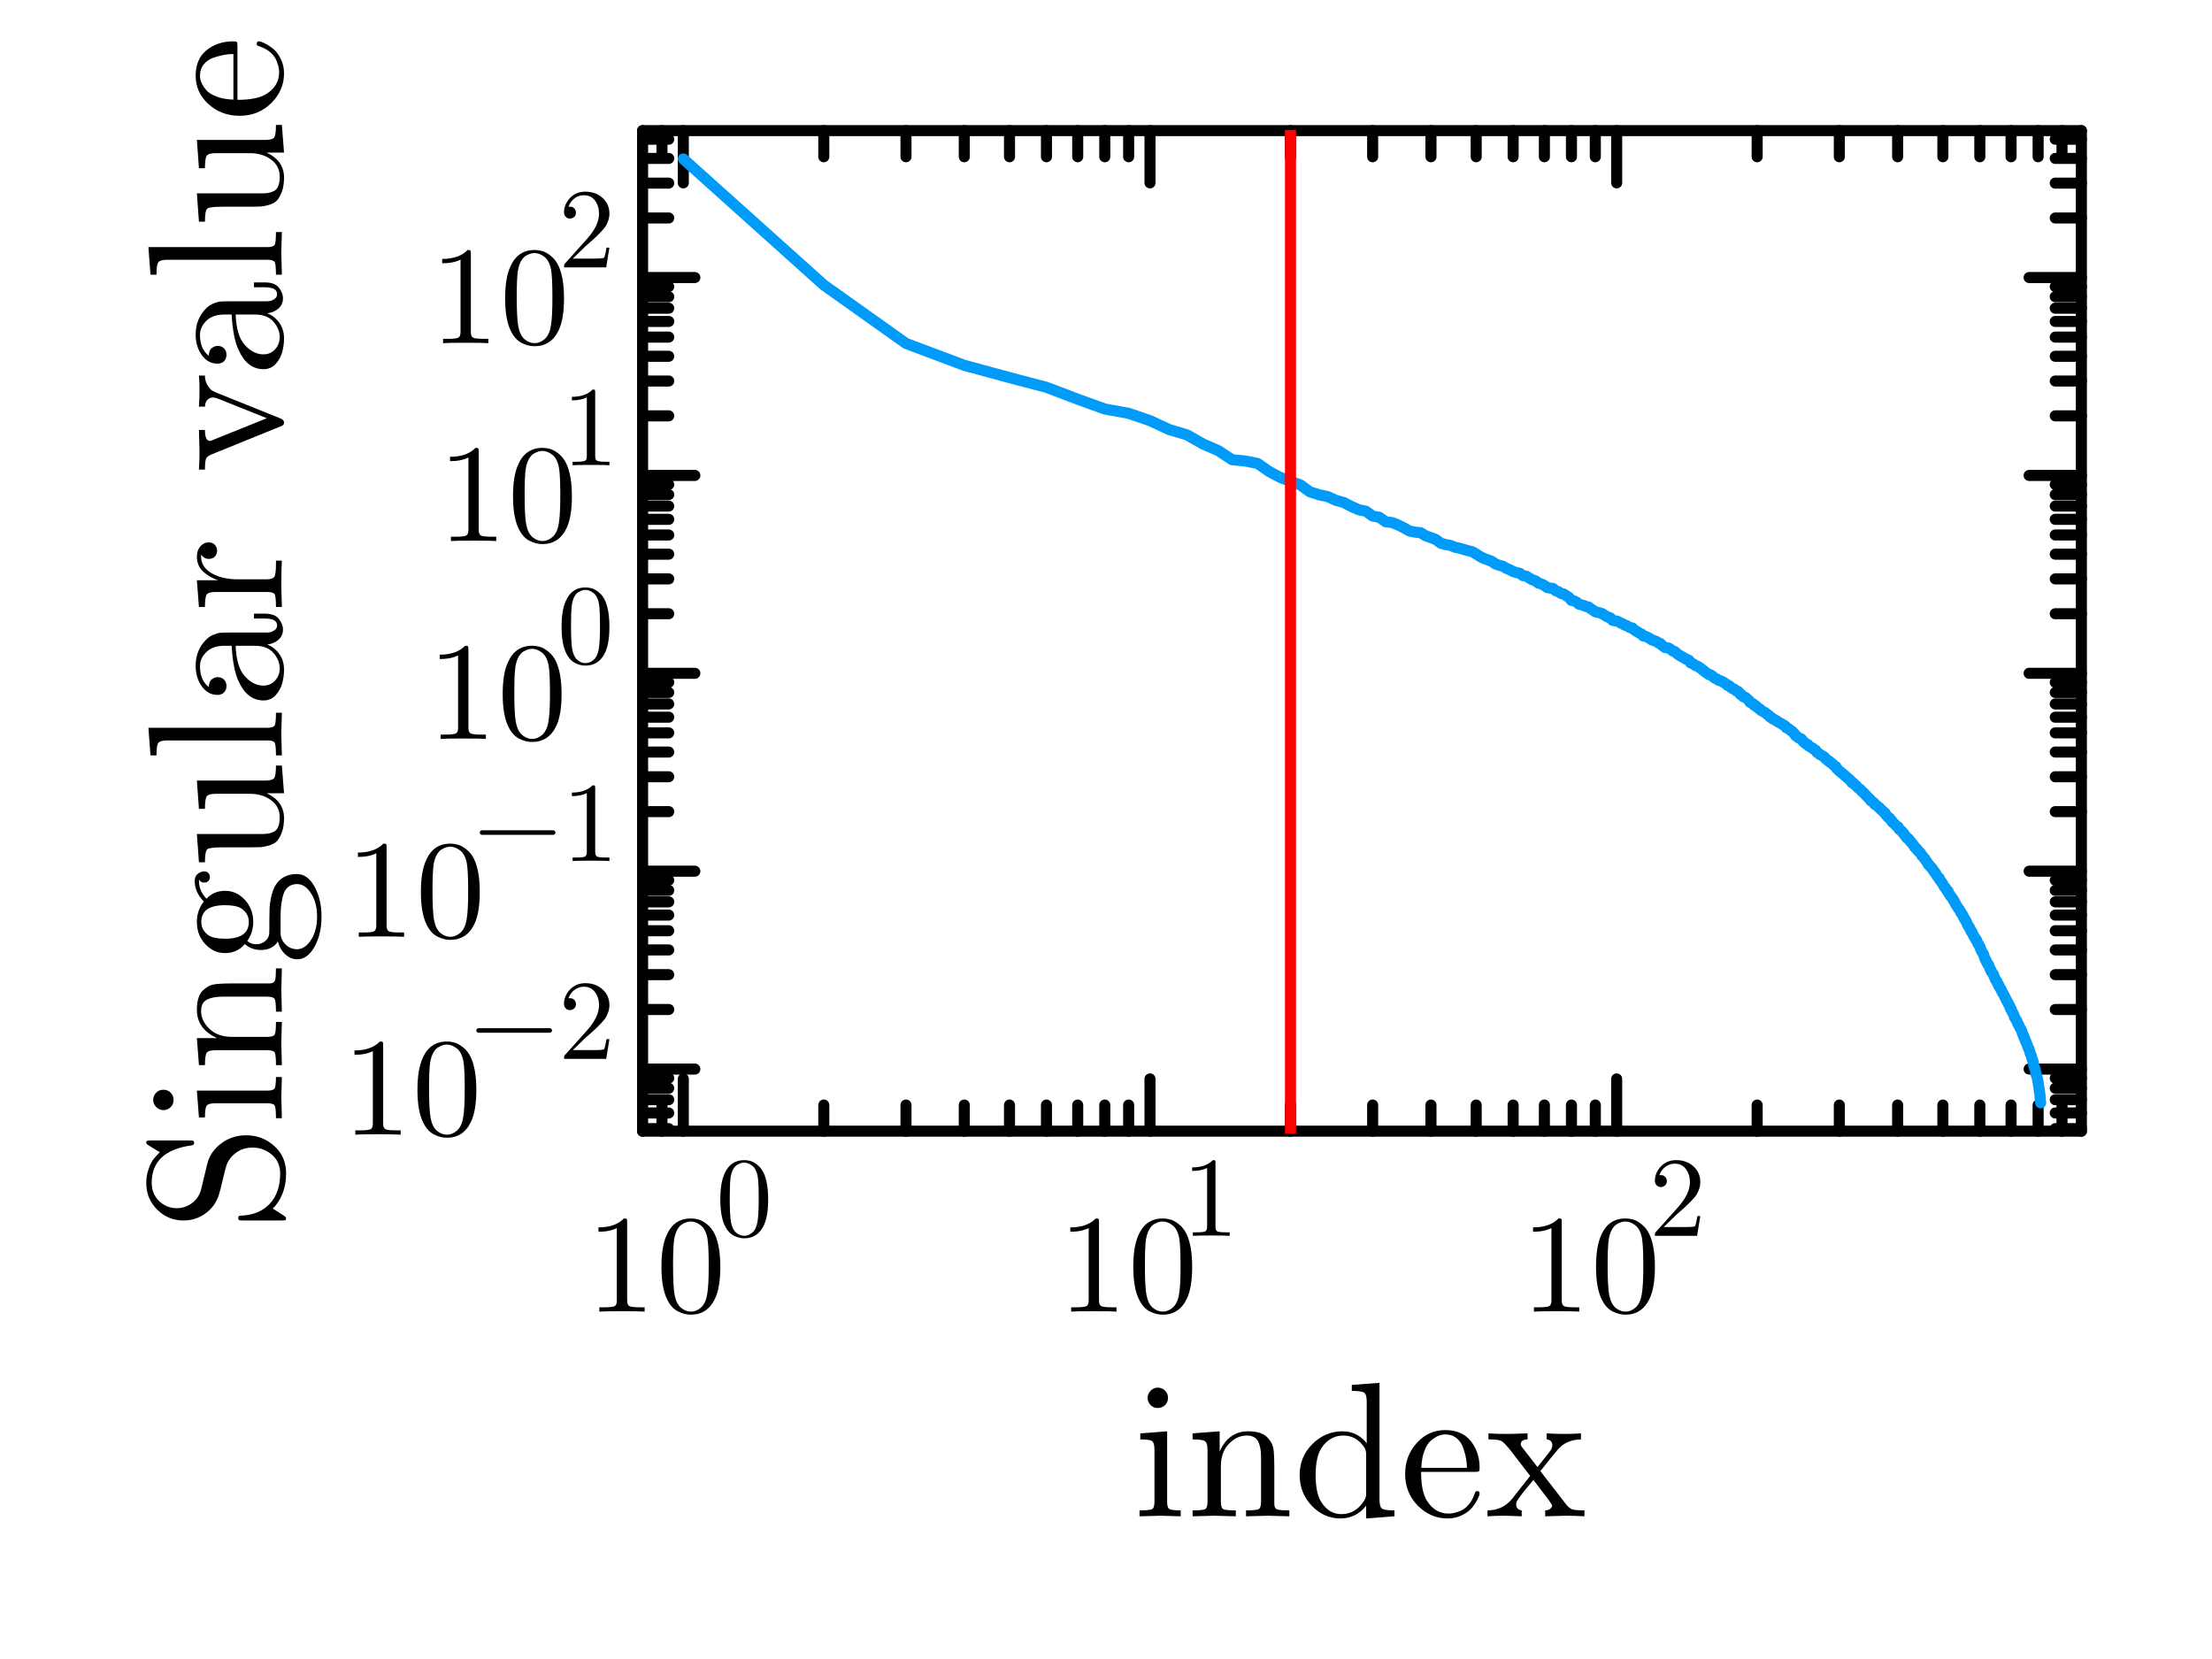 <?xml version="1.0" encoding="utf-8"?>
<svg xmlns="http://www.w3.org/2000/svg" xmlns:xlink="http://www.w3.org/1999/xlink" width="200" height="150" viewBox="0 0 800 600">
<rect x="0" y="0" width="800" height="600" fill="#333333" stroke="none"/>
<defs>
  <clipPath id="clip390">
    <rect x="0" y="0" width="800" height="600"/>
  </clipPath>
</defs>
<path clip-path="url(#clip390)" d="M0 600 L800 600 L800 0 L0 0  Z" fill="#ffffff" fill-rule="evenodd" fill-opacity="1"/>
<defs>
  <clipPath id="clip391">
    <rect x="160" y="0" width="561" height="561"/>
  </clipPath>
</defs>
<path clip-path="url(#clip390)" d="M232.402 409.101 L752.756 409.101 L752.756 47.244 L232.402 47.244  Z" fill="#ffffff" fill-rule="evenodd" fill-opacity="1"/>
<defs>
  <clipPath id="clip392">
    <rect x="232" y="47" width="521" height="363"/>
  </clipPath>
</defs>
<polyline clip-path="url(#clip390)" style="stroke:#000000; stroke-linecap:round; stroke-linejoin:round; stroke-width:4; stroke-opacity:1; fill:none" points="232.402,409.101 752.756,409.101 "/>
<polyline clip-path="url(#clip390)" style="stroke:#000000; stroke-linecap:round; stroke-linejoin:round; stroke-width:4; stroke-opacity:1; fill:none" points="232.402,47.244 752.756,47.244 "/>
<polyline clip-path="url(#clip390)" style="stroke:#000000; stroke-linecap:round; stroke-linejoin:round; stroke-width:4; stroke-opacity:1; fill:none" points="247.129,409.101 247.129,390.204 "/>
<polyline clip-path="url(#clip390)" style="stroke:#000000; stroke-linecap:round; stroke-linejoin:round; stroke-width:4; stroke-opacity:1; fill:none" points="415.911,409.101 415.911,390.204 "/>
<polyline clip-path="url(#clip390)" style="stroke:#000000; stroke-linecap:round; stroke-linejoin:round; stroke-width:4; stroke-opacity:1; fill:none" points="584.693,409.101 584.693,390.204 "/>
<polyline clip-path="url(#clip390)" style="stroke:#000000; stroke-linecap:round; stroke-linejoin:round; stroke-width:4; stroke-opacity:1; fill:none" points="247.129,47.244 247.129,66.142 "/>
<polyline clip-path="url(#clip390)" style="stroke:#000000; stroke-linecap:round; stroke-linejoin:round; stroke-width:4; stroke-opacity:1; fill:none" points="415.911,47.244 415.911,66.142 "/>
<polyline clip-path="url(#clip390)" style="stroke:#000000; stroke-linecap:round; stroke-linejoin:round; stroke-width:4; stroke-opacity:1; fill:none" points="584.693,47.244 584.693,66.142 "/>
<polyline clip-path="url(#clip390)" style="stroke:#000000; stroke-linecap:round; stroke-linejoin:round; stroke-width:4; stroke-opacity:1; fill:none" points="239.406,409.101 239.406,399.652 "/>
<polyline clip-path="url(#clip390)" style="stroke:#000000; stroke-linecap:round; stroke-linejoin:round; stroke-width:4; stroke-opacity:1; fill:none" points="297.938,409.101 297.938,399.652 "/>
<polyline clip-path="url(#clip390)" style="stroke:#000000; stroke-linecap:round; stroke-linejoin:round; stroke-width:4; stroke-opacity:1; fill:none" points="327.659,409.101 327.659,399.652 "/>
<polyline clip-path="url(#clip390)" style="stroke:#000000; stroke-linecap:round; stroke-linejoin:round; stroke-width:4; stroke-opacity:1; fill:none" points="348.746,409.101 348.746,399.652 "/>
<polyline clip-path="url(#clip390)" style="stroke:#000000; stroke-linecap:round; stroke-linejoin:round; stroke-width:4; stroke-opacity:1; fill:none" points="365.103,409.101 365.103,399.652 "/>
<polyline clip-path="url(#clip390)" style="stroke:#000000; stroke-linecap:round; stroke-linejoin:round; stroke-width:4; stroke-opacity:1; fill:none" points="378.467,409.101 378.467,399.652 "/>
<polyline clip-path="url(#clip390)" style="stroke:#000000; stroke-linecap:round; stroke-linejoin:round; stroke-width:4; stroke-opacity:1; fill:none" points="389.767,409.101 389.767,399.652 "/>
<polyline clip-path="url(#clip390)" style="stroke:#000000; stroke-linecap:round; stroke-linejoin:round; stroke-width:4; stroke-opacity:1; fill:none" points="399.555,409.101 399.555,399.652 "/>
<polyline clip-path="url(#clip390)" style="stroke:#000000; stroke-linecap:round; stroke-linejoin:round; stroke-width:4; stroke-opacity:1; fill:none" points="408.188,409.101 408.188,399.652 "/>
<polyline clip-path="url(#clip390)" style="stroke:#000000; stroke-linecap:round; stroke-linejoin:round; stroke-width:4; stroke-opacity:1; fill:none" points="466.72,409.101 466.72,399.652 "/>
<polyline clip-path="url(#clip390)" style="stroke:#000000; stroke-linecap:round; stroke-linejoin:round; stroke-width:4; stroke-opacity:1; fill:none" points="496.441,409.101 496.441,399.652 "/>
<polyline clip-path="url(#clip390)" style="stroke:#000000; stroke-linecap:round; stroke-linejoin:round; stroke-width:4; stroke-opacity:1; fill:none" points="517.528,409.101 517.528,399.652 "/>
<polyline clip-path="url(#clip390)" style="stroke:#000000; stroke-linecap:round; stroke-linejoin:round; stroke-width:4; stroke-opacity:1; fill:none" points="533.885,409.101 533.885,399.652 "/>
<polyline clip-path="url(#clip390)" style="stroke:#000000; stroke-linecap:round; stroke-linejoin:round; stroke-width:4; stroke-opacity:1; fill:none" points="547.249,409.101 547.249,399.652 "/>
<polyline clip-path="url(#clip390)" style="stroke:#000000; stroke-linecap:round; stroke-linejoin:round; stroke-width:4; stroke-opacity:1; fill:none" points="558.548,409.101 558.548,399.652 "/>
<polyline clip-path="url(#clip390)" style="stroke:#000000; stroke-linecap:round; stroke-linejoin:round; stroke-width:4; stroke-opacity:1; fill:none" points="568.336,409.101 568.336,399.652 "/>
<polyline clip-path="url(#clip390)" style="stroke:#000000; stroke-linecap:round; stroke-linejoin:round; stroke-width:4; stroke-opacity:1; fill:none" points="576.97,409.101 576.97,399.652 "/>
<polyline clip-path="url(#clip390)" style="stroke:#000000; stroke-linecap:round; stroke-linejoin:round; stroke-width:4; stroke-opacity:1; fill:none" points="635.502,409.101 635.502,399.652 "/>
<polyline clip-path="url(#clip390)" style="stroke:#000000; stroke-linecap:round; stroke-linejoin:round; stroke-width:4; stroke-opacity:1; fill:none" points="665.223,409.101 665.223,399.652 "/>
<polyline clip-path="url(#clip390)" style="stroke:#000000; stroke-linecap:round; stroke-linejoin:round; stroke-width:4; stroke-opacity:1; fill:none" points="686.31,409.101 686.31,399.652 "/>
<polyline clip-path="url(#clip390)" style="stroke:#000000; stroke-linecap:round; stroke-linejoin:round; stroke-width:4; stroke-opacity:1; fill:none" points="702.667,409.101 702.667,399.652 "/>
<polyline clip-path="url(#clip390)" style="stroke:#000000; stroke-linecap:round; stroke-linejoin:round; stroke-width:4; stroke-opacity:1; fill:none" points="716.031,409.101 716.031,399.652 "/>
<polyline clip-path="url(#clip390)" style="stroke:#000000; stroke-linecap:round; stroke-linejoin:round; stroke-width:4; stroke-opacity:1; fill:none" points="727.33,409.101 727.33,399.652 "/>
<polyline clip-path="url(#clip390)" style="stroke:#000000; stroke-linecap:round; stroke-linejoin:round; stroke-width:4; stroke-opacity:1; fill:none" points="737.118,409.101 737.118,399.652 "/>
<polyline clip-path="url(#clip390)" style="stroke:#000000; stroke-linecap:round; stroke-linejoin:round; stroke-width:4; stroke-opacity:1; fill:none" points="745.752,409.101 745.752,399.652 "/>
<polyline clip-path="url(#clip390)" style="stroke:#000000; stroke-linecap:round; stroke-linejoin:round; stroke-width:4; stroke-opacity:1; fill:none" points="239.406,47.244 239.406,56.693 "/>
<polyline clip-path="url(#clip390)" style="stroke:#000000; stroke-linecap:round; stroke-linejoin:round; stroke-width:4; stroke-opacity:1; fill:none" points="297.938,47.244 297.938,56.693 "/>
<polyline clip-path="url(#clip390)" style="stroke:#000000; stroke-linecap:round; stroke-linejoin:round; stroke-width:4; stroke-opacity:1; fill:none" points="327.659,47.244 327.659,56.693 "/>
<polyline clip-path="url(#clip390)" style="stroke:#000000; stroke-linecap:round; stroke-linejoin:round; stroke-width:4; stroke-opacity:1; fill:none" points="348.746,47.244 348.746,56.693 "/>
<polyline clip-path="url(#clip390)" style="stroke:#000000; stroke-linecap:round; stroke-linejoin:round; stroke-width:4; stroke-opacity:1; fill:none" points="365.103,47.244 365.103,56.693 "/>
<polyline clip-path="url(#clip390)" style="stroke:#000000; stroke-linecap:round; stroke-linejoin:round; stroke-width:4; stroke-opacity:1; fill:none" points="378.467,47.244 378.467,56.693 "/>
<polyline clip-path="url(#clip390)" style="stroke:#000000; stroke-linecap:round; stroke-linejoin:round; stroke-width:4; stroke-opacity:1; fill:none" points="389.767,47.244 389.767,56.693 "/>
<polyline clip-path="url(#clip390)" style="stroke:#000000; stroke-linecap:round; stroke-linejoin:round; stroke-width:4; stroke-opacity:1; fill:none" points="399.555,47.244 399.555,56.693 "/>
<polyline clip-path="url(#clip390)" style="stroke:#000000; stroke-linecap:round; stroke-linejoin:round; stroke-width:4; stroke-opacity:1; fill:none" points="408.188,47.244 408.188,56.693 "/>
<polyline clip-path="url(#clip390)" style="stroke:#000000; stroke-linecap:round; stroke-linejoin:round; stroke-width:4; stroke-opacity:1; fill:none" points="466.72,47.244 466.72,56.693 "/>
<polyline clip-path="url(#clip390)" style="stroke:#000000; stroke-linecap:round; stroke-linejoin:round; stroke-width:4; stroke-opacity:1; fill:none" points="496.441,47.244 496.441,56.693 "/>
<polyline clip-path="url(#clip390)" style="stroke:#000000; stroke-linecap:round; stroke-linejoin:round; stroke-width:4; stroke-opacity:1; fill:none" points="517.528,47.244 517.528,56.693 "/>
<polyline clip-path="url(#clip390)" style="stroke:#000000; stroke-linecap:round; stroke-linejoin:round; stroke-width:4; stroke-opacity:1; fill:none" points="533.885,47.244 533.885,56.693 "/>
<polyline clip-path="url(#clip390)" style="stroke:#000000; stroke-linecap:round; stroke-linejoin:round; stroke-width:4; stroke-opacity:1; fill:none" points="547.249,47.244 547.249,56.693 "/>
<polyline clip-path="url(#clip390)" style="stroke:#000000; stroke-linecap:round; stroke-linejoin:round; stroke-width:4; stroke-opacity:1; fill:none" points="558.548,47.244 558.548,56.693 "/>
<polyline clip-path="url(#clip390)" style="stroke:#000000; stroke-linecap:round; stroke-linejoin:round; stroke-width:4; stroke-opacity:1; fill:none" points="568.336,47.244 568.336,56.693 "/>
<polyline clip-path="url(#clip390)" style="stroke:#000000; stroke-linecap:round; stroke-linejoin:round; stroke-width:4; stroke-opacity:1; fill:none" points="576.97,47.244 576.97,56.693 "/>
<polyline clip-path="url(#clip390)" style="stroke:#000000; stroke-linecap:round; stroke-linejoin:round; stroke-width:4; stroke-opacity:1; fill:none" points="635.502,47.244 635.502,56.693 "/>
<polyline clip-path="url(#clip390)" style="stroke:#000000; stroke-linecap:round; stroke-linejoin:round; stroke-width:4; stroke-opacity:1; fill:none" points="665.223,47.244 665.223,56.693 "/>
<polyline clip-path="url(#clip390)" style="stroke:#000000; stroke-linecap:round; stroke-linejoin:round; stroke-width:4; stroke-opacity:1; fill:none" points="686.31,47.244 686.31,56.693 "/>
<polyline clip-path="url(#clip390)" style="stroke:#000000; stroke-linecap:round; stroke-linejoin:round; stroke-width:4; stroke-opacity:1; fill:none" points="702.667,47.244 702.667,56.693 "/>
<polyline clip-path="url(#clip390)" style="stroke:#000000; stroke-linecap:round; stroke-linejoin:round; stroke-width:4; stroke-opacity:1; fill:none" points="716.031,47.244 716.031,56.693 "/>
<polyline clip-path="url(#clip390)" style="stroke:#000000; stroke-linecap:round; stroke-linejoin:round; stroke-width:4; stroke-opacity:1; fill:none" points="727.33,47.244 727.33,56.693 "/>
<polyline clip-path="url(#clip390)" style="stroke:#000000; stroke-linecap:round; stroke-linejoin:round; stroke-width:4; stroke-opacity:1; fill:none" points="737.118,47.244 737.118,56.693 "/>
<polyline clip-path="url(#clip390)" style="stroke:#000000; stroke-linecap:round; stroke-linejoin:round; stroke-width:4; stroke-opacity:1; fill:none" points="745.752,47.244 745.752,56.693 "/>
<path clip-path="url(#clip390)" d="M216.443 445.483 L216.443 443.902 Q222.52 443.902 225.657 440.666 Q226.522 440.666 226.67 440.863 Q226.819 441.061 226.819 441.975 L226.819 470.359 Q226.819 471.866 227.56 472.336 Q228.301 472.805 231.537 472.805 L233.143 472.805 L233.143 474.361 Q231.364 474.213 224.941 474.213 Q218.518 474.213 216.764 474.361 L216.764 472.805 L218.37 472.805 Q221.557 472.805 222.323 472.36 Q223.088 471.891 223.088 470.359 L223.088 444.149 Q220.445 445.483 216.443 445.483 Z" fill="#000000" fill-rule="nonzero" fill-opacity="1" /><path clip-path="url(#clip390)" d="M239.22 458.181 Q239.22 450.745 241.097 446.693 Q243.716 440.666 249.891 440.666 Q251.201 440.666 252.559 441.036 Q253.943 441.382 255.672 442.741 Q257.426 444.1 258.488 446.323 Q260.514 450.621 260.514 458.181 Q260.514 465.567 258.636 469.593 Q255.894 475.473 249.842 475.473 Q247.569 475.473 245.247 474.312 Q242.95 473.151 241.492 470.359 Q239.22 466.184 239.22 458.181 M243.419 457.563 Q243.419 465.196 243.963 468.235 Q244.58 471.52 246.26 472.953 Q247.965 474.361 249.842 474.361 Q251.868 474.361 253.548 472.854 Q255.252 471.323 255.771 468.037 Q256.339 464.801 256.314 457.563 Q256.314 450.523 255.82 447.706 Q255.153 444.421 253.375 443.111 Q251.621 441.778 249.842 441.778 Q249.175 441.778 248.459 441.975 Q247.767 442.173 246.754 442.741 Q245.741 443.309 244.951 444.717 Q244.185 446.125 243.814 448.25 Q243.419 450.992 243.419 457.563 Z" fill="#000000" fill-rule="nonzero" fill-opacity="1" /><path clip-path="url(#clip390)" d="M260.514 433.804 Q260.514 427.763 262.039 424.471 Q264.167 419.573 269.185 419.573 Q270.249 419.573 271.353 419.874 Q272.477 420.155 273.882 421.259 Q275.307 422.363 276.17 424.17 Q277.816 427.662 277.816 433.804 Q277.816 439.805 276.29 443.077 Q274.062 447.854 269.145 447.854 Q267.298 447.854 265.411 446.911 Q263.545 445.967 262.361 443.699 Q260.514 440.307 260.514 433.804 M263.926 433.302 Q263.926 439.504 264.368 441.973 Q264.869 444.643 266.234 445.807 Q267.619 446.951 269.145 446.951 Q270.791 446.951 272.155 445.726 Q273.54 444.482 273.962 441.813 Q274.423 439.183 274.403 433.302 Q274.403 427.582 274.002 425.294 Q273.46 422.624 272.015 421.56 Q270.59 420.477 269.145 420.477 Q268.603 420.477 268.021 420.637 Q267.459 420.798 266.636 421.259 Q265.813 421.721 265.171 422.865 Q264.548 424.009 264.247 425.735 Q263.926 427.963 263.926 433.302 Z" fill="#000000" fill-rule="nonzero" fill-opacity="1" /><path clip-path="url(#clip390)" d="M387.092 445.483 L387.092 443.902 Q393.169 443.902 396.306 440.666 Q397.171 440.666 397.319 440.863 Q397.467 441.061 397.467 441.975 L397.467 470.359 Q397.467 471.866 398.208 472.336 Q398.949 472.805 402.185 472.805 L403.791 472.805 L403.791 474.361 Q402.012 474.213 395.59 474.213 Q389.167 474.213 387.413 474.361 L387.413 472.805 L389.019 472.805 Q392.205 472.805 392.971 472.36 Q393.737 471.891 393.737 470.359 L393.737 444.149 Q391.094 445.483 387.092 445.483 Z" fill="#000000" fill-rule="nonzero" fill-opacity="1" /><path clip-path="url(#clip390)" d="M409.868 458.181 Q409.868 450.745 411.746 446.693 Q414.364 440.666 420.54 440.666 Q421.849 440.666 423.208 441.036 Q424.591 441.382 426.321 442.741 Q428.075 444.1 429.137 446.323 Q431.162 450.621 431.162 458.181 Q431.162 465.567 429.285 469.593 Q426.543 475.473 420.491 475.473 Q418.218 475.473 415.896 474.312 Q413.598 473.151 412.141 470.359 Q409.868 466.184 409.868 458.181 M414.068 457.563 Q414.068 465.196 414.611 468.235 Q415.229 471.52 416.909 472.953 Q418.613 474.361 420.491 474.361 Q422.516 474.361 424.196 472.854 Q425.901 471.323 426.419 468.037 Q426.988 464.801 426.963 457.563 Q426.963 450.523 426.469 447.706 Q425.802 444.421 424.023 443.111 Q422.269 441.778 420.491 441.778 Q419.824 441.778 419.107 441.975 Q418.416 442.173 417.403 442.741 Q416.39 443.309 415.599 444.717 Q414.834 446.125 414.463 448.25 Q414.068 450.992 414.068 457.563 Z" fill="#000000" fill-rule="nonzero" fill-opacity="1" /><path clip-path="url(#clip390)" d="M431.162 423.487 L431.162 422.203 Q436.1 422.203 438.649 419.573 Q439.352 419.573 439.472 419.734 Q439.592 419.894 439.592 420.637 L439.592 443.699 Q439.592 444.924 440.195 445.305 Q440.797 445.686 443.426 445.686 L444.731 445.686 L444.731 446.951 Q443.286 446.83 438.067 446.83 Q432.848 446.83 431.423 446.951 L431.423 445.686 L432.728 445.686 Q435.317 445.686 435.939 445.325 Q436.562 444.944 436.562 443.699 L436.562 422.403 Q434.414 423.487 431.162 423.487 Z" fill="#000000" fill-rule="nonzero" fill-opacity="1" /><path clip-path="url(#clip390)" d="M554.448 445.483 L554.448 443.902 Q560.526 443.902 563.663 440.666 Q564.527 440.666 564.676 440.863 Q564.824 441.061 564.824 441.975 L564.824 470.359 Q564.824 471.866 565.565 472.336 Q566.306 472.805 569.542 472.805 L571.148 472.805 L571.148 474.361 Q569.369 474.213 562.946 474.213 Q556.524 474.213 554.77 474.361 L554.77 472.805 L556.375 472.805 Q559.562 472.805 560.328 472.36 Q561.094 471.891 561.094 470.359 L561.094 444.149 Q558.45 445.483 554.448 445.483 Z" fill="#000000" fill-rule="nonzero" fill-opacity="1" /><path clip-path="url(#clip390)" d="M577.225 458.181 Q577.225 450.745 579.102 446.693 Q581.721 440.666 587.897 440.666 Q589.206 440.666 590.565 441.036 Q591.948 441.382 593.677 442.741 Q595.431 444.1 596.494 446.323 Q598.519 450.621 598.519 458.181 Q598.519 465.567 596.642 469.593 Q593.9 475.473 587.847 475.473 Q585.575 475.473 583.253 474.312 Q580.955 473.151 579.498 470.359 Q577.225 466.184 577.225 458.181 M581.425 457.563 Q581.425 465.196 581.968 468.235 Q582.586 471.52 584.265 472.953 Q585.97 474.361 587.847 474.361 Q589.873 474.361 591.553 472.854 Q593.257 471.323 593.776 468.037 Q594.344 464.801 594.32 457.563 Q594.32 450.523 593.826 447.706 Q593.159 444.421 591.38 443.111 Q589.626 441.778 587.847 441.778 Q587.18 441.778 586.464 441.975 Q585.772 442.173 584.759 442.741 Q583.747 443.309 582.956 444.717 Q582.19 446.125 581.82 448.25 Q581.425 450.992 581.425 457.563 Z" fill="#000000" fill-rule="nonzero" fill-opacity="1" /><path clip-path="url(#clip390)" d="M598.519 446.951 Q598.519 446.208 598.579 445.987 Q598.66 445.767 598.981 445.425 L606.869 436.634 Q611.184 431.777 611.184 427.542 Q611.184 424.792 609.739 422.825 Q608.314 420.858 605.685 420.858 Q603.878 420.858 602.353 421.962 Q600.827 423.066 600.125 425.033 Q600.245 424.993 600.667 424.993 Q601.691 424.993 602.253 425.635 Q602.835 426.277 602.835 427.14 Q602.835 428.244 602.112 428.786 Q601.41 429.308 600.707 429.308 Q600.426 429.308 600.045 429.248 Q599.683 429.188 599.101 428.626 Q598.519 428.044 598.519 427.02 Q598.519 424.15 600.687 421.861 Q602.875 419.573 606.207 419.573 Q609.98 419.573 612.449 421.821 Q614.938 424.049 614.938 427.542 Q614.938 428.766 614.556 429.89 Q614.195 430.994 613.693 431.857 Q613.212 432.72 611.887 434.105 Q610.562 435.49 609.498 436.474 Q608.435 437.457 606.046 439.544 L601.691 443.78 L609.097 443.78 Q612.71 443.78 612.991 443.458 Q613.392 442.876 613.894 439.805 L614.938 439.805 L613.774 446.951 L598.519 446.951 Z" fill="#000000" fill-rule="nonzero" fill-opacity="1" /><path clip-path="url(#clip390)" d="M412.128 548.39 L412.128 546.25 Q415.83 546.25 416.68 545.809 Q417.529 545.333 417.529 543.091 L417.529 524.375 Q417.529 521.794 416.646 521.182 Q415.796 520.571 412.4 520.571 L412.4 518.397 L422.114 517.65 L422.114 543.159 Q422.114 545.231 422.862 545.741 Q423.609 546.25 427.006 546.25 L427.006 548.39 Q419.906 548.186 419.771 548.186 Q418.82 548.186 412.128 548.39 M415.049 505.524 Q415.049 504.131 416.102 503.01 Q417.189 501.855 418.718 501.855 Q420.246 501.855 421.333 502.908 Q422.42 503.927 422.42 505.558 Q422.42 507.154 421.333 508.207 Q420.246 509.226 418.718 509.226 Q417.121 509.226 416.068 508.105 Q415.049 506.984 415.049 505.524 Z" fill="#000000" fill-rule="nonzero" fill-opacity="1" /><path clip-path="url(#clip390)" d="M431.319 548.39 L431.319 546.25 Q435.022 546.25 435.871 545.809 Q436.72 545.333 436.72 543.091 L436.72 524.443 Q436.72 521.862 435.803 521.216 Q434.92 520.571 431.319 520.571 L431.319 518.397 L441.102 517.65 L441.102 524.953 Q444.363 517.65 451.394 517.65 Q456.625 517.65 458.697 520.231 Q460.225 521.964 460.531 523.9 Q460.871 525.836 460.871 530.863 L460.871 544.144 Q460.939 545.605 462.06 545.944 Q463.181 546.25 466.306 546.25 L466.306 548.39 Q459.206 548.186 458.493 548.186 Q457.95 548.186 450.647 548.39 L450.647 546.25 Q454.349 546.25 455.198 545.809 Q456.081 545.333 456.081 543.091 L456.081 526.889 Q456.081 523.356 454.995 521.284 Q453.908 519.178 450.918 519.178 Q447.318 519.178 444.431 522.201 Q441.544 525.224 441.544 530.32 L441.544 543.091 Q441.544 545.333 442.393 545.809 Q443.276 546.25 446.944 546.25 L446.944 548.39 Q439.845 548.186 439.166 548.186 Q438.622 548.186 431.319 548.39 Z" fill="#000000" fill-rule="nonzero" fill-opacity="1" /><path clip-path="url(#clip390)" d="M470.042 533.445 Q470.042 526.821 474.661 522.235 Q479.281 517.65 485.531 517.65 Q490.83 517.65 494.294 521.964 L494.294 506.916 Q494.294 504.335 493.377 503.689 Q492.494 503.044 488.894 503.044 L488.894 500.87 L498.914 500.123 L498.914 542.344 Q498.914 544.925 499.797 545.605 Q500.714 546.25 504.315 546.25 L504.315 548.39 L494.091 549.171 L494.091 544.552 Q490.49 549.137 484.784 549.171 Q478.805 549.171 474.424 544.586 Q470.042 540 470.042 533.445 M475.816 533.512 Q475.816 539.966 477.82 543.159 Q480.606 547.609 485.123 547.609 Q490.286 547.609 493.343 542.752 Q494.125 541.563 494.091 540.17 L494.091 525.904 Q494.091 524.511 493.343 523.356 Q490.49 519.178 485.837 519.178 Q480.979 519.178 477.956 523.628 Q475.816 526.957 475.816 533.512 Z" fill="#000000" fill-rule="nonzero" fill-opacity="1" /><path clip-path="url(#clip390)" d="M508.187 533.071 Q508.187 526.515 512.399 521.862 Q516.611 517.208 522.657 517.208 Q528.771 517.208 531.93 521.182 Q535.123 525.157 535.123 530.863 Q535.123 531.916 534.851 532.12 Q534.579 532.324 533.391 532.324 L513.961 532.324 Q513.961 539.423 516.067 542.752 Q518.989 547.405 523.914 547.405 Q524.593 547.405 525.408 547.269 Q526.224 547.133 527.888 546.556 Q529.552 545.944 531.013 544.348 Q532.474 542.752 533.323 540.238 Q533.526 539.253 534.206 539.287 Q535.123 539.287 535.123 540.102 Q535.123 540.713 534.444 542.106 Q533.798 543.465 532.541 545.095 Q531.285 546.726 528.839 547.948 Q526.427 549.171 523.506 549.171 Q517.392 549.171 512.773 544.552 Q508.187 539.898 508.187 533.071 M514.029 530.863 L530.537 530.863 Q530.537 529.402 530.266 527.772 Q530.028 526.142 529.281 523.9 Q528.567 521.624 526.869 520.197 Q525.171 518.771 522.657 518.771 Q521.536 518.771 520.313 519.246 Q519.124 519.722 517.664 520.877 Q516.203 522.032 515.184 524.647 Q514.165 527.262 514.029 530.863 Z" fill="#000000" fill-rule="nonzero" fill-opacity="1" /><path clip-path="url(#clip390)" d="M537.976 548.39 L537.976 546.25 Q543.411 546.25 546.876 542.072 Q546.876 542.072 553.397 533.784 L546.502 524.817 Q544.056 521.692 542.969 521.148 Q541.916 520.571 538.316 520.571 L538.316 518.397 Q541.169 518.601 544.905 518.601 Q546.977 518.601 552.446 518.397 L552.446 520.571 Q550.001 520.707 550.001 522.303 Q550.001 522.847 550.612 523.56 L556.047 530.591 L560.361 525.157 Q561.413 523.9 561.413 522.711 Q561.413 520.775 559.375 520.571 L559.375 518.397 Q562.093 518.601 566.067 518.601 Q569.056 518.601 571.773 518.397 L571.773 520.571 Q566.475 520.707 563.485 524.171 Q562.161 525.632 557.1 532.052 L566.407 544.076 Q567.528 545.537 568.784 545.91 Q570.041 546.25 573.03 546.25 L573.03 548.39 Q569.905 548.186 566.339 548.186 Q565.082 548.186 558.832 548.39 L558.832 546.25 Q560.089 546.182 560.7 545.639 Q561.346 545.061 561.346 544.484 Q561.346 544.212 559.885 542.208 L554.586 535.245 Q549.287 541.495 548.608 542.955 Q548.336 543.567 548.336 544.076 Q548.336 545.944 550.34 546.25 L550.34 548.39 Q545.347 548.186 543.751 548.186 Q540.694 548.186 537.976 548.39 Z" fill="#000000" fill-rule="nonzero" fill-opacity="1" /><polyline clip-path="url(#clip390)" style="stroke:#000000; stroke-linecap:round; stroke-linejoin:round; stroke-width:4; stroke-opacity:1; fill:none" points="232.402,409.101 232.402,47.244 "/>
<polyline clip-path="url(#clip390)" style="stroke:#000000; stroke-linecap:round; stroke-linejoin:round; stroke-width:4; stroke-opacity:1; fill:none" points="752.756,409.101 752.756,47.244 "/>
<polyline clip-path="url(#clip390)" style="stroke:#000000; stroke-linecap:round; stroke-linejoin:round; stroke-width:4; stroke-opacity:1; fill:none" points="232.402,386.64 251.3,386.64 "/>
<polyline clip-path="url(#clip390)" style="stroke:#000000; stroke-linecap:round; stroke-linejoin:round; stroke-width:4; stroke-opacity:1; fill:none" points="232.402,315.075 251.3,315.075 "/>
<polyline clip-path="url(#clip390)" style="stroke:#000000; stroke-linecap:round; stroke-linejoin:round; stroke-width:4; stroke-opacity:1; fill:none" points="232.402,243.509 251.3,243.509 "/>
<polyline clip-path="url(#clip390)" style="stroke:#000000; stroke-linecap:round; stroke-linejoin:round; stroke-width:4; stroke-opacity:1; fill:none" points="232.402,171.944 251.3,171.944 "/>
<polyline clip-path="url(#clip390)" style="stroke:#000000; stroke-linecap:round; stroke-linejoin:round; stroke-width:4; stroke-opacity:1; fill:none" points="232.402,100.378 251.3,100.378 "/>
<polyline clip-path="url(#clip390)" style="stroke:#000000; stroke-linecap:round; stroke-linejoin:round; stroke-width:4; stroke-opacity:1; fill:none" points="752.756,386.64 733.858,386.64 "/>
<polyline clip-path="url(#clip390)" style="stroke:#000000; stroke-linecap:round; stroke-linejoin:round; stroke-width:4; stroke-opacity:1; fill:none" points="752.756,315.075 733.858,315.075 "/>
<polyline clip-path="url(#clip390)" style="stroke:#000000; stroke-linecap:round; stroke-linejoin:round; stroke-width:4; stroke-opacity:1; fill:none" points="752.756,243.509 733.858,243.509 "/>
<polyline clip-path="url(#clip390)" style="stroke:#000000; stroke-linecap:round; stroke-linejoin:round; stroke-width:4; stroke-opacity:1; fill:none" points="752.756,171.944 733.858,171.944 "/>
<polyline clip-path="url(#clip390)" style="stroke:#000000; stroke-linecap:round; stroke-linejoin:round; stroke-width:4; stroke-opacity:1; fill:none" points="752.756,100.378 733.858,100.378 "/>
<polyline clip-path="url(#clip390)" style="stroke:#000000; stroke-linecap:round; stroke-linejoin:round; stroke-width:4; stroke-opacity:1; fill:none" points="232.402,408.184 241.851,408.184 "/>
<polyline clip-path="url(#clip390)" style="stroke:#000000; stroke-linecap:round; stroke-linejoin:round; stroke-width:4; stroke-opacity:1; fill:none" points="232.402,402.517 241.851,402.517 "/>
<polyline clip-path="url(#clip390)" style="stroke:#000000; stroke-linecap:round; stroke-linejoin:round; stroke-width:4; stroke-opacity:1; fill:none" points="232.402,397.726 241.851,397.726 "/>
<polyline clip-path="url(#clip390)" style="stroke:#000000; stroke-linecap:round; stroke-linejoin:round; stroke-width:4; stroke-opacity:1; fill:none" points="232.402,393.576 241.851,393.576 "/>
<polyline clip-path="url(#clip390)" style="stroke:#000000; stroke-linecap:round; stroke-linejoin:round; stroke-width:4; stroke-opacity:1; fill:none" points="232.402,389.915 241.851,389.915 "/>
<polyline clip-path="url(#clip390)" style="stroke:#000000; stroke-linecap:round; stroke-linejoin:round; stroke-width:4; stroke-opacity:1; fill:none" points="232.402,365.097 241.851,365.097 "/>
<polyline clip-path="url(#clip390)" style="stroke:#000000; stroke-linecap:round; stroke-linejoin:round; stroke-width:4; stroke-opacity:1; fill:none" points="232.402,352.495 241.851,352.495 "/>
<polyline clip-path="url(#clip390)" style="stroke:#000000; stroke-linecap:round; stroke-linejoin:round; stroke-width:4; stroke-opacity:1; fill:none" points="232.402,343.554 241.851,343.554 "/>
<polyline clip-path="url(#clip390)" style="stroke:#000000; stroke-linecap:round; stroke-linejoin:round; stroke-width:4; stroke-opacity:1; fill:none" points="232.402,336.618 241.851,336.618 "/>
<polyline clip-path="url(#clip390)" style="stroke:#000000; stroke-linecap:round; stroke-linejoin:round; stroke-width:4; stroke-opacity:1; fill:none" points="232.402,330.952 241.851,330.952 "/>
<polyline clip-path="url(#clip390)" style="stroke:#000000; stroke-linecap:round; stroke-linejoin:round; stroke-width:4; stroke-opacity:1; fill:none" points="232.402,326.16 241.851,326.16 "/>
<polyline clip-path="url(#clip390)" style="stroke:#000000; stroke-linecap:round; stroke-linejoin:round; stroke-width:4; stroke-opacity:1; fill:none" points="232.402,322.01 241.851,322.01 "/>
<polyline clip-path="url(#clip390)" style="stroke:#000000; stroke-linecap:round; stroke-linejoin:round; stroke-width:4; stroke-opacity:1; fill:none" points="232.402,318.349 241.851,318.349 "/>
<polyline clip-path="url(#clip390)" style="stroke:#000000; stroke-linecap:round; stroke-linejoin:round; stroke-width:4; stroke-opacity:1; fill:none" points="232.402,293.531 241.851,293.531 "/>
<polyline clip-path="url(#clip390)" style="stroke:#000000; stroke-linecap:round; stroke-linejoin:round; stroke-width:4; stroke-opacity:1; fill:none" points="232.402,280.929 241.851,280.929 "/>
<polyline clip-path="url(#clip390)" style="stroke:#000000; stroke-linecap:round; stroke-linejoin:round; stroke-width:4; stroke-opacity:1; fill:none" points="232.402,271.988 241.851,271.988 "/>
<polyline clip-path="url(#clip390)" style="stroke:#000000; stroke-linecap:round; stroke-linejoin:round; stroke-width:4; stroke-opacity:1; fill:none" points="232.402,265.053 241.851,265.053 "/>
<polyline clip-path="url(#clip390)" style="stroke:#000000; stroke-linecap:round; stroke-linejoin:round; stroke-width:4; stroke-opacity:1; fill:none" points="232.402,259.386 241.851,259.386 "/>
<polyline clip-path="url(#clip390)" style="stroke:#000000; stroke-linecap:round; stroke-linejoin:round; stroke-width:4; stroke-opacity:1; fill:none" points="232.402,254.595 241.851,254.595 "/>
<polyline clip-path="url(#clip390)" style="stroke:#000000; stroke-linecap:round; stroke-linejoin:round; stroke-width:4; stroke-opacity:1; fill:none" points="232.402,250.445 241.851,250.445 "/>
<polyline clip-path="url(#clip390)" style="stroke:#000000; stroke-linecap:round; stroke-linejoin:round; stroke-width:4; stroke-opacity:1; fill:none" points="232.402,246.784 241.851,246.784 "/>
<polyline clip-path="url(#clip390)" style="stroke:#000000; stroke-linecap:round; stroke-linejoin:round; stroke-width:4; stroke-opacity:1; fill:none" points="232.402,221.966 241.851,221.966 "/>
<polyline clip-path="url(#clip390)" style="stroke:#000000; stroke-linecap:round; stroke-linejoin:round; stroke-width:4; stroke-opacity:1; fill:none" points="232.402,209.364 241.851,209.364 "/>
<polyline clip-path="url(#clip390)" style="stroke:#000000; stroke-linecap:round; stroke-linejoin:round; stroke-width:4; stroke-opacity:1; fill:none" points="232.402,200.422 241.851,200.422 "/>
<polyline clip-path="url(#clip390)" style="stroke:#000000; stroke-linecap:round; stroke-linejoin:round; stroke-width:4; stroke-opacity:1; fill:none" points="232.402,193.487 241.851,193.487 "/>
<polyline clip-path="url(#clip390)" style="stroke:#000000; stroke-linecap:round; stroke-linejoin:round; stroke-width:4; stroke-opacity:1; fill:none" points="232.402,187.82 241.851,187.82 "/>
<polyline clip-path="url(#clip390)" style="stroke:#000000; stroke-linecap:round; stroke-linejoin:round; stroke-width:4; stroke-opacity:1; fill:none" points="232.402,183.029 241.851,183.029 "/>
<polyline clip-path="url(#clip390)" style="stroke:#000000; stroke-linecap:round; stroke-linejoin:round; stroke-width:4; stroke-opacity:1; fill:none" points="232.402,178.879 241.851,178.879 "/>
<polyline clip-path="url(#clip390)" style="stroke:#000000; stroke-linecap:round; stroke-linejoin:round; stroke-width:4; stroke-opacity:1; fill:none" points="232.402,175.218 241.851,175.218 "/>
<polyline clip-path="url(#clip390)" style="stroke:#000000; stroke-linecap:round; stroke-linejoin:round; stroke-width:4; stroke-opacity:1; fill:none" points="232.402,150.4 241.851,150.4 "/>
<polyline clip-path="url(#clip390)" style="stroke:#000000; stroke-linecap:round; stroke-linejoin:round; stroke-width:4; stroke-opacity:1; fill:none" points="232.402,137.798 241.851,137.798 "/>
<polyline clip-path="url(#clip390)" style="stroke:#000000; stroke-linecap:round; stroke-linejoin:round; stroke-width:4; stroke-opacity:1; fill:none" points="232.402,128.857 241.851,128.857 "/>
<polyline clip-path="url(#clip390)" style="stroke:#000000; stroke-linecap:round; stroke-linejoin:round; stroke-width:4; stroke-opacity:1; fill:none" points="232.402,121.921 241.851,121.921 "/>
<polyline clip-path="url(#clip390)" style="stroke:#000000; stroke-linecap:round; stroke-linejoin:round; stroke-width:4; stroke-opacity:1; fill:none" points="232.402,116.255 241.851,116.255 "/>
<polyline clip-path="url(#clip390)" style="stroke:#000000; stroke-linecap:round; stroke-linejoin:round; stroke-width:4; stroke-opacity:1; fill:none" points="232.402,111.464 241.851,111.464 "/>
<polyline clip-path="url(#clip390)" style="stroke:#000000; stroke-linecap:round; stroke-linejoin:round; stroke-width:4; stroke-opacity:1; fill:none" points="232.402,107.313 241.851,107.313 "/>
<polyline clip-path="url(#clip390)" style="stroke:#000000; stroke-linecap:round; stroke-linejoin:round; stroke-width:4; stroke-opacity:1; fill:none" points="232.402,103.653 241.851,103.653 "/>
<polyline clip-path="url(#clip390)" style="stroke:#000000; stroke-linecap:round; stroke-linejoin:round; stroke-width:4; stroke-opacity:1; fill:none" points="232.402,78.835 241.851,78.835 "/>
<polyline clip-path="url(#clip390)" style="stroke:#000000; stroke-linecap:round; stroke-linejoin:round; stroke-width:4; stroke-opacity:1; fill:none" points="232.402,66.233 241.851,66.233 "/>
<polyline clip-path="url(#clip390)" style="stroke:#000000; stroke-linecap:round; stroke-linejoin:round; stroke-width:4; stroke-opacity:1; fill:none" points="232.402,57.291 241.851,57.291 "/>
<polyline clip-path="url(#clip390)" style="stroke:#000000; stroke-linecap:round; stroke-linejoin:round; stroke-width:4; stroke-opacity:1; fill:none" points="232.402,50.356 241.851,50.356 "/>
<polyline clip-path="url(#clip390)" style="stroke:#000000; stroke-linecap:round; stroke-linejoin:round; stroke-width:4; stroke-opacity:1; fill:none" points="752.756,408.184 743.307,408.184 "/>
<polyline clip-path="url(#clip390)" style="stroke:#000000; stroke-linecap:round; stroke-linejoin:round; stroke-width:4; stroke-opacity:1; fill:none" points="752.756,402.517 743.307,402.517 "/>
<polyline clip-path="url(#clip390)" style="stroke:#000000; stroke-linecap:round; stroke-linejoin:round; stroke-width:4; stroke-opacity:1; fill:none" points="752.756,397.726 743.307,397.726 "/>
<polyline clip-path="url(#clip390)" style="stroke:#000000; stroke-linecap:round; stroke-linejoin:round; stroke-width:4; stroke-opacity:1; fill:none" points="752.756,393.576 743.307,393.576 "/>
<polyline clip-path="url(#clip390)" style="stroke:#000000; stroke-linecap:round; stroke-linejoin:round; stroke-width:4; stroke-opacity:1; fill:none" points="752.756,389.915 743.307,389.915 "/>
<polyline clip-path="url(#clip390)" style="stroke:#000000; stroke-linecap:round; stroke-linejoin:round; stroke-width:4; stroke-opacity:1; fill:none" points="752.756,365.097 743.307,365.097 "/>
<polyline clip-path="url(#clip390)" style="stroke:#000000; stroke-linecap:round; stroke-linejoin:round; stroke-width:4; stroke-opacity:1; fill:none" points="752.756,352.495 743.307,352.495 "/>
<polyline clip-path="url(#clip390)" style="stroke:#000000; stroke-linecap:round; stroke-linejoin:round; stroke-width:4; stroke-opacity:1; fill:none" points="752.756,343.554 743.307,343.554 "/>
<polyline clip-path="url(#clip390)" style="stroke:#000000; stroke-linecap:round; stroke-linejoin:round; stroke-width:4; stroke-opacity:1; fill:none" points="752.756,336.618 743.307,336.618 "/>
<polyline clip-path="url(#clip390)" style="stroke:#000000; stroke-linecap:round; stroke-linejoin:round; stroke-width:4; stroke-opacity:1; fill:none" points="752.756,330.952 743.307,330.952 "/>
<polyline clip-path="url(#clip390)" style="stroke:#000000; stroke-linecap:round; stroke-linejoin:round; stroke-width:4; stroke-opacity:1; fill:none" points="752.756,326.16 743.307,326.16 "/>
<polyline clip-path="url(#clip390)" style="stroke:#000000; stroke-linecap:round; stroke-linejoin:round; stroke-width:4; stroke-opacity:1; fill:none" points="752.756,322.01 743.307,322.01 "/>
<polyline clip-path="url(#clip390)" style="stroke:#000000; stroke-linecap:round; stroke-linejoin:round; stroke-width:4; stroke-opacity:1; fill:none" points="752.756,318.349 743.307,318.349 "/>
<polyline clip-path="url(#clip390)" style="stroke:#000000; stroke-linecap:round; stroke-linejoin:round; stroke-width:4; stroke-opacity:1; fill:none" points="752.756,293.531 743.307,293.531 "/>
<polyline clip-path="url(#clip390)" style="stroke:#000000; stroke-linecap:round; stroke-linejoin:round; stroke-width:4; stroke-opacity:1; fill:none" points="752.756,280.929 743.307,280.929 "/>
<polyline clip-path="url(#clip390)" style="stroke:#000000; stroke-linecap:round; stroke-linejoin:round; stroke-width:4; stroke-opacity:1; fill:none" points="752.756,271.988 743.307,271.988 "/>
<polyline clip-path="url(#clip390)" style="stroke:#000000; stroke-linecap:round; stroke-linejoin:round; stroke-width:4; stroke-opacity:1; fill:none" points="752.756,265.053 743.307,265.053 "/>
<polyline clip-path="url(#clip390)" style="stroke:#000000; stroke-linecap:round; stroke-linejoin:round; stroke-width:4; stroke-opacity:1; fill:none" points="752.756,259.386 743.307,259.386 "/>
<polyline clip-path="url(#clip390)" style="stroke:#000000; stroke-linecap:round; stroke-linejoin:round; stroke-width:4; stroke-opacity:1; fill:none" points="752.756,254.595 743.307,254.595 "/>
<polyline clip-path="url(#clip390)" style="stroke:#000000; stroke-linecap:round; stroke-linejoin:round; stroke-width:4; stroke-opacity:1; fill:none" points="752.756,250.445 743.307,250.445 "/>
<polyline clip-path="url(#clip390)" style="stroke:#000000; stroke-linecap:round; stroke-linejoin:round; stroke-width:4; stroke-opacity:1; fill:none" points="752.756,246.784 743.307,246.784 "/>
<polyline clip-path="url(#clip390)" style="stroke:#000000; stroke-linecap:round; stroke-linejoin:round; stroke-width:4; stroke-opacity:1; fill:none" points="752.756,221.966 743.307,221.966 "/>
<polyline clip-path="url(#clip390)" style="stroke:#000000; stroke-linecap:round; stroke-linejoin:round; stroke-width:4; stroke-opacity:1; fill:none" points="752.756,209.364 743.307,209.364 "/>
<polyline clip-path="url(#clip390)" style="stroke:#000000; stroke-linecap:round; stroke-linejoin:round; stroke-width:4; stroke-opacity:1; fill:none" points="752.756,200.422 743.307,200.422 "/>
<polyline clip-path="url(#clip390)" style="stroke:#000000; stroke-linecap:round; stroke-linejoin:round; stroke-width:4; stroke-opacity:1; fill:none" points="752.756,193.487 743.307,193.487 "/>
<polyline clip-path="url(#clip390)" style="stroke:#000000; stroke-linecap:round; stroke-linejoin:round; stroke-width:4; stroke-opacity:1; fill:none" points="752.756,187.82 743.307,187.82 "/>
<polyline clip-path="url(#clip390)" style="stroke:#000000; stroke-linecap:round; stroke-linejoin:round; stroke-width:4; stroke-opacity:1; fill:none" points="752.756,183.029 743.307,183.029 "/>
<polyline clip-path="url(#clip390)" style="stroke:#000000; stroke-linecap:round; stroke-linejoin:round; stroke-width:4; stroke-opacity:1; fill:none" points="752.756,178.879 743.307,178.879 "/>
<polyline clip-path="url(#clip390)" style="stroke:#000000; stroke-linecap:round; stroke-linejoin:round; stroke-width:4; stroke-opacity:1; fill:none" points="752.756,175.218 743.307,175.218 "/>
<polyline clip-path="url(#clip390)" style="stroke:#000000; stroke-linecap:round; stroke-linejoin:round; stroke-width:4; stroke-opacity:1; fill:none" points="752.756,150.4 743.307,150.4 "/>
<polyline clip-path="url(#clip390)" style="stroke:#000000; stroke-linecap:round; stroke-linejoin:round; stroke-width:4; stroke-opacity:1; fill:none" points="752.756,137.798 743.307,137.798 "/>
<polyline clip-path="url(#clip390)" style="stroke:#000000; stroke-linecap:round; stroke-linejoin:round; stroke-width:4; stroke-opacity:1; fill:none" points="752.756,128.857 743.307,128.857 "/>
<polyline clip-path="url(#clip390)" style="stroke:#000000; stroke-linecap:round; stroke-linejoin:round; stroke-width:4; stroke-opacity:1; fill:none" points="752.756,121.921 743.307,121.921 "/>
<polyline clip-path="url(#clip390)" style="stroke:#000000; stroke-linecap:round; stroke-linejoin:round; stroke-width:4; stroke-opacity:1; fill:none" points="752.756,116.255 743.307,116.255 "/>
<polyline clip-path="url(#clip390)" style="stroke:#000000; stroke-linecap:round; stroke-linejoin:round; stroke-width:4; stroke-opacity:1; fill:none" points="752.756,111.464 743.307,111.464 "/>
<polyline clip-path="url(#clip390)" style="stroke:#000000; stroke-linecap:round; stroke-linejoin:round; stroke-width:4; stroke-opacity:1; fill:none" points="752.756,107.313 743.307,107.313 "/>
<polyline clip-path="url(#clip390)" style="stroke:#000000; stroke-linecap:round; stroke-linejoin:round; stroke-width:4; stroke-opacity:1; fill:none" points="752.756,103.653 743.307,103.653 "/>
<polyline clip-path="url(#clip390)" style="stroke:#000000; stroke-linecap:round; stroke-linejoin:round; stroke-width:4; stroke-opacity:1; fill:none" points="752.756,78.835 743.307,78.835 "/>
<polyline clip-path="url(#clip390)" style="stroke:#000000; stroke-linecap:round; stroke-linejoin:round; stroke-width:4; stroke-opacity:1; fill:none" points="752.756,66.233 743.307,66.233 "/>
<polyline clip-path="url(#clip390)" style="stroke:#000000; stroke-linecap:round; stroke-linejoin:round; stroke-width:4; stroke-opacity:1; fill:none" points="752.756,57.291 743.307,57.291 "/>
<polyline clip-path="url(#clip390)" style="stroke:#000000; stroke-linecap:round; stroke-linejoin:round; stroke-width:4; stroke-opacity:1; fill:none" points="752.756,50.356 743.307,50.356 "/>
<path clip-path="url(#clip390)" d="M128.2 381.49 L128.2 379.909 Q134.277 379.909 137.415 376.673 Q138.279 376.673 138.427 376.87 Q138.576 377.068 138.576 377.982 L138.576 406.366 Q138.576 407.873 139.317 408.342 Q140.058 408.812 143.294 408.812 L144.9 408.812 L144.9 410.368 Q143.121 410.22 136.698 410.22 Q130.275 410.22 128.521 410.368 L128.521 408.812 L130.127 408.812 Q133.314 408.812 134.08 408.367 Q134.845 407.898 134.845 406.366 L134.845 380.156 Q132.202 381.49 128.2 381.49 Z" fill="#000000" fill-rule="nonzero" fill-opacity="1" /><path clip-path="url(#clip390)" d="M150.977 394.187 Q150.977 386.752 152.854 382.7 Q155.473 376.673 161.649 376.673 Q162.958 376.673 164.316 377.043 Q165.7 377.389 167.429 378.748 Q169.183 380.106 170.245 382.33 Q172.271 386.628 172.271 394.187 Q172.271 401.574 170.393 405.6 Q167.651 411.48 161.599 411.48 Q159.326 411.48 157.004 410.319 Q154.707 409.157 153.249 406.366 Q150.977 402.191 150.977 394.187 M155.176 393.57 Q155.176 401.203 155.72 404.242 Q156.337 407.527 158.017 408.96 Q159.722 410.368 161.599 410.368 Q163.625 410.368 165.305 408.861 Q167.009 407.329 167.528 404.044 Q168.096 400.808 168.071 393.57 Q168.071 386.529 167.577 383.713 Q166.91 380.427 165.132 379.118 Q163.378 377.784 161.599 377.784 Q160.932 377.784 160.216 377.982 Q159.524 378.179 158.511 378.748 Q157.498 379.316 156.708 380.724 Q155.942 382.132 155.571 384.257 Q155.176 386.999 155.176 393.57 Z" fill="#000000" fill-rule="nonzero" fill-opacity="1" /><path clip-path="url(#clip390)" d="M199.408 372.099 Q199.648 372.34 199.648 372.681 Q199.648 373.022 199.408 373.263 Q199.167 373.504 198.826 373.504 L173.094 373.504 Q172.753 373.504 172.512 373.263 Q172.271 373.022 172.271 372.681 Q172.271 372.34 172.512 372.099 Q172.753 371.858 173.094 371.858 L198.826 371.858 Q199.167 371.858 199.408 372.099 Z" fill="#000000" fill-rule="nonzero" fill-opacity="1" /><path clip-path="url(#clip390)" d="M203.984 382.958 Q203.984 382.215 204.044 381.994 Q204.124 381.773 204.446 381.432 L212.334 372.641 Q216.649 367.784 216.649 363.548 Q216.649 360.799 215.204 358.832 Q213.779 356.865 211.149 356.865 Q209.343 356.865 207.818 357.969 Q206.292 359.072 205.59 361.04 Q205.71 360.999 206.132 360.999 Q207.155 360.999 207.717 361.642 Q208.299 362.284 208.299 363.147 Q208.299 364.251 207.577 364.793 Q206.874 365.315 206.172 365.315 Q205.891 365.315 205.509 365.255 Q205.148 365.194 204.566 364.632 Q203.984 364.05 203.984 363.027 Q203.984 360.156 206.152 357.868 Q208.339 355.58 211.671 355.58 Q215.445 355.58 217.913 357.828 Q220.402 360.056 220.402 363.548 Q220.402 364.773 220.021 365.897 Q219.66 367.001 219.158 367.864 Q218.676 368.727 217.351 370.112 Q216.027 371.497 214.963 372.48 Q213.899 373.464 211.511 375.551 L207.155 379.786 L214.562 379.786 Q218.174 379.786 218.455 379.465 Q218.857 378.883 219.359 375.812 L220.402 375.812 L219.238 382.958 L203.984 382.958 Z" fill="#000000" fill-rule="nonzero" fill-opacity="1" /><path clip-path="url(#clip390)" d="M129.445 309.924 L129.445 308.343 Q135.522 308.343 138.659 305.107 Q139.524 305.107 139.672 305.305 Q139.82 305.502 139.82 306.416 L139.82 334.8 Q139.82 336.307 140.561 336.777 Q141.302 337.246 144.538 337.246 L146.144 337.246 L146.144 338.802 Q144.365 338.654 137.943 338.654 Q131.52 338.654 129.766 338.802 L129.766 337.246 L131.371 337.246 Q134.558 337.246 135.324 336.801 Q136.09 336.332 136.09 334.8 L136.09 308.59 Q133.447 309.924 129.445 309.924 Z" fill="#000000" fill-rule="nonzero" fill-opacity="1" /><path clip-path="url(#clip390)" d="M152.221 322.622 Q152.221 315.186 154.099 311.135 Q156.717 305.107 162.893 305.107 Q164.202 305.107 165.561 305.478 Q166.944 305.823 168.674 307.182 Q170.427 308.541 171.49 310.764 Q173.515 315.062 173.515 322.622 Q173.515 330.008 171.638 334.035 Q168.896 339.914 162.844 339.914 Q160.571 339.914 158.249 338.753 Q155.951 337.592 154.494 334.8 Q152.221 330.626 152.221 322.622 M156.421 322.004 Q156.421 329.637 156.964 332.676 Q157.582 335.961 159.262 337.394 Q160.966 338.802 162.844 338.802 Q164.869 338.802 166.549 337.295 Q168.254 335.764 168.772 332.478 Q169.341 329.242 169.316 322.004 Q169.316 314.964 168.822 312.147 Q168.155 308.862 166.376 307.553 Q164.622 306.219 162.844 306.219 Q162.177 306.219 161.46 306.416 Q160.768 306.614 159.756 307.182 Q158.743 307.75 157.952 309.158 Q157.186 310.566 156.816 312.691 Q156.421 315.433 156.421 322.004 Z" fill="#000000" fill-rule="nonzero" fill-opacity="1" /><path clip-path="url(#clip390)" d="M200.652 300.533 Q200.893 300.774 200.893 301.115 Q200.893 301.457 200.652 301.697 Q200.411 301.938 200.07 301.938 L174.338 301.938 Q173.997 301.938 173.756 301.697 Q173.515 301.457 173.515 301.115 Q173.515 300.774 173.756 300.533 Q173.997 300.292 174.338 300.292 L200.07 300.292 Q200.411 300.292 200.652 300.533 Z" fill="#000000" fill-rule="nonzero" fill-opacity="1" /><path clip-path="url(#clip390)" d="M206.834 287.928 L206.834 286.644 Q211.772 286.644 214.321 284.014 Q215.023 284.014 215.144 284.175 Q215.264 284.336 215.264 285.078 L215.264 308.14 Q215.264 309.365 215.866 309.746 Q216.468 310.127 219.098 310.127 L220.402 310.127 L220.402 311.392 Q218.957 311.272 213.739 311.272 Q208.52 311.272 207.095 311.392 L207.095 310.127 L208.4 310.127 Q210.989 310.127 211.611 309.766 Q212.233 309.385 212.233 308.14 L212.233 286.845 Q210.086 287.928 206.834 287.928 Z" fill="#000000" fill-rule="nonzero" fill-opacity="1" /><path clip-path="url(#clip390)" d="M159.03 238.359 L159.03 236.778 Q165.107 236.778 168.244 233.541 Q169.109 233.541 169.257 233.739 Q169.405 233.937 169.405 234.851 L169.405 263.235 Q169.405 264.742 170.146 265.211 Q170.888 265.68 174.124 265.68 L175.729 265.68 L175.729 267.237 Q173.951 267.089 167.528 267.089 Q161.105 267.089 159.351 267.237 L159.351 265.68 L160.957 265.68 Q164.144 265.68 164.909 265.236 Q165.675 264.766 165.675 263.235 L165.675 237.025 Q163.032 238.359 159.03 238.359 Z" fill="#000000" fill-rule="nonzero" fill-opacity="1" /><path clip-path="url(#clip390)" d="M181.806 251.056 Q181.806 243.62 183.684 239.569 Q186.302 233.541 192.478 233.541 Q193.788 233.541 195.146 233.912 Q196.53 234.258 198.259 235.616 Q200.013 236.975 201.075 239.198 Q203.101 243.497 203.101 251.056 Q203.101 258.442 201.223 262.469 Q198.481 268.348 192.429 268.348 Q190.156 268.348 187.834 267.187 Q185.537 266.026 184.079 263.235 Q181.806 259.06 181.806 251.056 M186.006 250.438 Q186.006 258.072 186.549 261.11 Q187.167 264.396 188.847 265.829 Q190.551 267.237 192.429 267.237 Q194.455 267.237 196.134 265.73 Q197.839 264.198 198.358 260.913 Q198.926 257.677 198.901 250.438 Q198.901 243.398 198.407 240.582 Q197.74 237.296 195.961 235.987 Q194.208 234.653 192.429 234.653 Q191.762 234.653 191.046 234.851 Q190.354 235.048 189.341 235.616 Q188.328 236.185 187.538 237.593 Q186.772 239.001 186.401 241.125 Q186.006 243.867 186.006 250.438 Z" fill="#000000" fill-rule="nonzero" fill-opacity="1" /><path clip-path="url(#clip390)" d="M203.101 226.68 Q203.101 220.638 204.626 217.346 Q206.754 212.449 211.772 212.449 Q212.835 212.449 213.939 212.75 Q215.063 213.031 216.468 214.135 Q217.893 215.239 218.756 217.045 Q220.402 220.538 220.402 226.68 Q220.402 232.681 218.877 235.953 Q216.649 240.73 211.731 240.73 Q209.885 240.73 207.998 239.786 Q206.132 238.843 204.947 236.575 Q203.101 233.183 203.101 226.68 M206.513 226.178 Q206.513 232.38 206.954 234.849 Q207.456 237.518 208.821 238.682 Q210.206 239.826 211.731 239.826 Q213.377 239.826 214.742 238.602 Q216.127 237.358 216.549 234.688 Q217.01 232.059 216.99 226.178 Q216.99 220.457 216.589 218.169 Q216.047 215.5 214.602 214.436 Q213.177 213.352 211.731 213.352 Q211.19 213.352 210.607 213.513 Q210.045 213.673 209.223 214.135 Q208.4 214.597 207.757 215.741 Q207.135 216.885 206.834 218.611 Q206.513 220.839 206.513 226.178 Z" fill="#000000" fill-rule="nonzero" fill-opacity="1" /><path clip-path="url(#clip390)" d="M162.763 166.793 L162.763 165.212 Q168.84 165.212 171.978 161.976 Q172.842 161.976 172.99 162.173 Q173.139 162.371 173.139 163.285 L173.139 191.669 Q173.139 193.176 173.88 193.646 Q174.621 194.115 177.857 194.115 L179.463 194.115 L179.463 195.671 Q177.684 195.523 171.261 195.523 Q164.838 195.523 163.084 195.671 L163.084 194.115 L164.69 194.115 Q167.877 194.115 168.643 193.67 Q169.408 193.201 169.408 191.669 L169.408 165.459 Q166.765 166.793 162.763 166.793 Z" fill="#000000" fill-rule="nonzero" fill-opacity="1" /><path clip-path="url(#clip390)" d="M185.54 179.49 Q185.54 172.055 187.417 168.003 Q190.036 161.976 196.212 161.976 Q197.521 161.976 198.88 162.346 Q200.263 162.692 201.992 164.051 Q203.746 165.41 204.808 167.633 Q206.834 171.931 206.834 179.49 Q206.834 186.877 204.957 190.903 Q202.215 196.783 196.162 196.783 Q193.889 196.783 191.567 195.622 Q189.27 194.461 187.812 191.669 Q185.54 187.494 185.54 179.49 M189.739 178.873 Q189.739 186.506 190.283 189.545 Q190.9 192.83 192.58 194.263 Q194.285 195.671 196.162 195.671 Q198.188 195.671 199.868 194.164 Q201.572 192.633 202.091 189.347 Q202.659 186.111 202.634 178.873 Q202.634 171.832 202.14 169.016 Q201.473 165.731 199.695 164.421 Q197.941 163.087 196.162 163.087 Q195.495 163.087 194.779 163.285 Q194.087 163.483 193.074 164.051 Q192.061 164.619 191.271 166.027 Q190.505 167.435 190.135 169.56 Q189.739 172.302 189.739 178.873 Z" fill="#000000" fill-rule="nonzero" fill-opacity="1" /><path clip-path="url(#clip390)" d="M206.834 144.797 L206.834 143.513 Q211.772 143.513 214.321 140.883 Q215.023 140.883 215.144 141.044 Q215.264 141.204 215.264 141.947 L215.264 165.009 Q215.264 166.234 215.866 166.615 Q216.468 166.996 219.098 166.996 L220.402 166.996 L220.402 168.261 Q218.957 168.14 213.739 168.14 Q208.52 168.14 207.095 168.261 L207.095 166.996 L208.4 166.996 Q210.989 166.996 211.611 166.635 Q212.233 166.254 212.233 165.009 L212.233 143.713 Q210.086 144.797 206.834 144.797 Z" fill="#000000" fill-rule="nonzero" fill-opacity="1" /><path clip-path="url(#clip390)" d="M159.913 95.227 L159.913 93.646 Q165.99 93.646 169.127 90.41 Q169.992 90.41 170.14 90.608 Q170.289 90.805 170.289 91.719 L170.289 120.104 Q170.289 121.611 171.03 122.08 Q171.771 122.549 175.007 122.549 L176.613 122.549 L176.613 124.106 Q174.834 123.957 168.411 123.957 Q161.988 123.957 160.234 124.106 L160.234 122.549 L161.84 122.549 Q165.027 122.549 165.792 122.105 Q166.558 121.635 166.558 120.104 L166.558 93.893 Q163.915 95.227 159.913 95.227 Z" fill="#000000" fill-rule="nonzero" fill-opacity="1" /><path clip-path="url(#clip390)" d="M182.69 107.925 Q182.69 100.489 184.567 96.438 Q187.186 90.41 193.361 90.41 Q194.671 90.41 196.029 90.781 Q197.413 91.127 199.142 92.485 Q200.896 93.844 201.958 96.067 Q203.984 100.366 203.984 107.925 Q203.984 115.311 202.106 119.338 Q199.364 125.217 193.312 125.217 Q191.039 125.217 188.717 124.056 Q186.42 122.895 184.962 120.104 Q182.69 115.929 182.69 107.925 M186.889 107.307 Q186.889 114.941 187.433 117.979 Q188.05 121.265 189.73 122.697 Q191.435 124.106 193.312 124.106 Q195.338 124.106 197.018 122.599 Q198.722 121.067 199.241 117.782 Q199.809 114.545 199.784 107.307 Q199.784 100.267 199.29 97.451 Q198.623 94.165 196.845 92.856 Q195.091 91.522 193.312 91.522 Q192.645 91.522 191.929 91.719 Q191.237 91.917 190.224 92.485 Q189.211 93.053 188.421 94.462 Q187.655 95.87 187.284 97.994 Q186.889 100.736 186.889 107.307 Z" fill="#000000" fill-rule="nonzero" fill-opacity="1" /><path clip-path="url(#clip390)" d="M203.984 96.695 Q203.984 95.953 204.044 95.732 Q204.124 95.511 204.446 95.17 L212.334 86.378 Q216.649 81.521 216.649 77.286 Q216.649 74.536 215.204 72.569 Q213.779 70.602 211.149 70.602 Q209.343 70.602 207.818 71.706 Q206.292 72.81 205.59 74.777 Q205.71 74.737 206.132 74.737 Q207.155 74.737 207.717 75.379 Q208.299 76.022 208.299 76.885 Q208.299 77.989 207.577 78.531 Q206.874 79.052 206.172 79.052 Q205.891 79.052 205.509 78.992 Q205.148 78.932 204.566 78.37 Q203.984 77.788 203.984 76.764 Q203.984 73.894 206.152 71.606 Q208.339 69.318 211.671 69.318 Q215.445 69.318 217.913 71.566 Q220.402 73.794 220.402 77.286 Q220.402 78.51 220.021 79.634 Q219.66 80.738 219.158 81.601 Q218.676 82.465 217.351 83.849 Q216.027 85.234 214.963 86.218 Q213.899 87.201 211.511 89.289 L207.155 93.524 L214.562 93.524 Q218.174 93.524 218.455 93.203 Q218.857 92.621 219.359 89.55 L220.402 89.55 L219.238 96.695 L203.984 96.695 Z" fill="#000000" fill-rule="nonzero" fill-opacity="1" /><path clip-path="url(#clip390)" d="M101.808 441.401 L87.882 441.401 Q87.1 441.401 86.829 441.367 Q86.557 441.333 86.353 441.13 Q86.149 440.926 86.149 440.518 Q86.149 439.737 86.863 439.669 Q93.758 439.465 97.562 435.355 Q101.333 431.313 101.333 424.384 Q101.333 420.206 98.344 417.624 Q95.321 415.043 91.38 415.043 Q87.61 415.043 84.961 417.217 Q83.772 418.134 83.025 419.289 Q82.243 420.41 82.005 421.123 Q81.768 421.802 81.428 423.127 Q79.356 431.755 79.118 432.298 Q77.726 436.408 74.227 438.922 Q70.694 441.401 66.381 441.401 Q60.81 441.401 56.87 437.495 Q52.896 433.555 52.896 427.848 Q52.896 424.995 53.813 422.617 Q54.696 420.206 55.511 419.221 Q56.326 418.236 57.787 416.707 L53.813 414.295 Q52.896 413.752 52.896 413.243 Q52.896 412.699 53.235 412.597 Q53.541 412.461 54.56 412.461 L68.555 412.461 Q69.336 412.461 69.608 412.495 Q69.879 412.529 70.049 412.767 Q70.219 412.971 70.219 413.378 Q70.219 414.058 69.404 414.228 Q54.866 416.164 54.866 427.78 Q54.866 431.755 57.549 434.37 Q60.199 436.952 63.969 436.952 Q67.026 436.952 69.54 435.049 Q72.019 433.147 72.8 429.92 L74.94 421.021 Q75.993 416.571 79.933 413.582 Q83.874 410.593 89.003 410.593 Q94.913 410.593 99.193 414.465 Q103.473 418.304 103.473 424.316 Q103.473 428.63 102.046 431.958 Q100.619 435.287 98.615 437.087 Q100.925 438.48 102.216 439.397 L102.556 439.601 Q103.473 440.144 103.473 440.654 Q103.473 441.197 103.133 441.299 Q102.793 441.401 101.808 441.401 Z" fill="#000000" fill-rule="nonzero" fill-opacity="1" /><path clip-path="url(#clip390)" d="M101.944 404.411 L99.804 404.411 Q99.804 400.709 99.363 399.859 Q98.887 399.01 96.645 399.01 L77.929 399.01 Q75.348 399.01 74.737 399.893 Q74.125 400.743 74.125 404.139 L71.951 404.139 L71.204 394.425 L96.713 394.425 Q98.785 394.425 99.295 393.677 Q99.804 392.93 99.804 389.533 L101.944 389.533 Q101.74 396.633 101.74 396.768 Q101.74 397.72 101.944 404.411 M59.078 401.49 Q57.685 401.49 56.564 400.437 Q55.409 399.35 55.409 397.821 Q55.409 396.293 56.462 395.206 Q57.481 394.119 59.112 394.119 Q60.708 394.119 61.761 395.206 Q62.78 396.293 62.78 397.821 Q62.78 399.418 61.659 400.471 Q60.538 401.49 59.078 401.49 Z" fill="#000000" fill-rule="nonzero" fill-opacity="1" /><path clip-path="url(#clip390)" d="M101.944 385.22 L99.804 385.22 Q99.804 381.517 99.363 380.668 Q98.887 379.819 96.645 379.819 L77.997 379.819 Q75.416 379.819 74.77 380.736 Q74.125 381.619 74.125 385.22 L71.951 385.22 L71.204 375.437 L78.507 375.437 Q71.204 372.176 71.204 365.145 Q71.204 359.914 73.785 357.842 Q75.518 356.314 77.454 356.008 Q79.39 355.668 84.417 355.668 L97.698 355.668 Q99.159 355.6 99.499 354.479 Q99.804 353.358 99.804 350.234 L101.944 350.234 Q101.74 357.333 101.74 358.046 Q101.74 358.589 101.944 365.892 L99.804 365.892 Q99.804 362.19 99.363 361.341 Q98.887 360.458 96.645 360.458 L80.443 360.458 Q76.91 360.458 74.838 361.545 Q72.732 362.632 72.732 365.621 Q72.732 369.221 75.755 372.108 Q78.779 374.996 83.874 374.996 L96.645 374.996 Q98.887 374.996 99.363 374.146 Q99.804 373.263 99.804 369.595 L101.944 369.595 Q101.74 376.694 101.74 377.373 Q101.74 377.917 101.944 385.22 Z" fill="#000000" fill-rule="nonzero" fill-opacity="1" /><path clip-path="url(#clip390)" d="M107.447 346.939 Q105.205 346.939 103.269 345.24 Q101.333 343.508 100.484 340.519 Q98.547 343.576 94.302 343.576 Q91.041 343.576 88.527 341.436 Q85.81 344.697 81.36 344.697 Q77.25 344.697 74.227 341.436 Q71.204 338.175 71.204 333.42 Q71.204 329.242 73.718 326.049 Q70.457 322.72 70.423 318.678 Q70.423 316.878 71.544 316.029 Q72.665 315.145 73.853 315.145 Q74.906 315.145 75.416 315.825 Q75.925 316.47 75.925 317.15 Q75.925 317.999 75.382 318.61 Q74.804 319.188 73.921 319.188 Q72.461 319.188 72.019 318.067 Q71.951 318.27 71.951 318.746 Q71.951 322.143 74.669 325.03 Q77.318 322.177 81.428 322.177 Q85.538 322.177 88.561 325.438 Q91.584 328.698 91.584 333.42 Q91.584 337.326 89.41 340.315 Q90.803 341.504 92.705 341.504 Q94.437 341.504 95.796 340.451 Q97.155 339.398 97.359 337.802 Q97.427 337.326 97.427 332.605 Q97.427 329.819 97.495 328.291 Q97.562 326.762 98.038 324.588 Q98.48 322.38 99.363 320.648 Q101.876 316.131 107.311 316.097 Q111.285 316.097 113.765 320.682 Q116.278 325.234 116.278 331.552 Q116.278 337.937 113.731 342.455 Q111.217 346.939 107.447 346.939 M107.447 343.304 Q110.3 343.304 112.474 339.941 Q114.682 336.579 114.682 331.484 Q114.682 326.49 112.508 323.128 Q110.368 319.731 107.447 319.731 Q105.375 319.731 104.05 320.92 Q102.725 322.109 102.182 324.554 Q101.672 326.966 101.571 328.664 Q101.469 330.363 101.469 333.488 L101.469 337.598 Q101.604 339.975 103.337 341.64 Q105.069 343.304 107.447 343.304 M81.428 339.5 Q89.988 339.5 89.988 333.42 Q89.988 330.363 87.202 328.495 Q85.334 327.374 81.36 327.374 Q72.8 327.374 72.8 333.42 Q72.8 336.477 75.586 338.379 Q77.454 339.5 81.428 339.5 Z" fill="#000000" fill-rule="nonzero" fill-opacity="1" /><path clip-path="url(#clip390)" d="M74.125 311.851 L71.951 311.851 L71.204 301.627 L94.302 301.627 Q95.966 301.627 96.951 301.491 Q97.902 301.355 99.023 300.811 Q100.144 300.234 100.653 298.943 Q101.163 297.618 101.163 295.512 Q101.163 291.742 98.072 289.432 Q94.981 287.089 90.395 287.089 L77.997 287.089 Q75.416 287.089 74.77 288.006 Q74.125 288.923 74.125 292.523 L71.951 292.523 L71.204 282.299 L95.898 282.299 Q98.48 282.299 99.159 281.416 Q99.804 280.499 99.804 276.865 L101.944 276.865 L102.725 286.885 L96.442 286.885 Q102.691 289.806 102.725 295.852 Q102.725 298.909 101.944 301.015 Q101.163 303.087 100.212 304.14 Q99.227 305.193 97.359 305.771 Q95.49 306.314 94.335 306.382 Q93.181 306.45 90.939 306.45 L80.511 306.45 Q75.79 306.45 74.974 307.129 Q74.125 307.809 74.125 311.851 Z" fill="#000000" fill-rule="nonzero" fill-opacity="1" /><path clip-path="url(#clip390)" d="M101.944 273.196 L99.804 273.196 Q99.804 269.494 99.363 268.644 Q98.887 267.795 96.645 267.795 L60.47 267.795 Q57.889 267.795 57.243 268.712 Q56.598 269.596 56.598 273.196 L54.424 273.196 L53.677 263.21 L96.645 263.21 Q98.887 263.21 99.363 262.327 Q99.804 261.443 99.804 257.775 L101.944 257.775 Q101.944 258.624 101.876 260.39 Q101.808 262.157 101.774 263.448 Q101.74 264.738 101.74 265.486 Q101.74 266.301 101.944 273.196 Z" fill="#000000" fill-rule="nonzero" fill-opacity="1" /><path clip-path="url(#clip390)" d="M95.321 253.325 Q89.41 253.325 86.285 246.362 Q84.281 242.184 83.772 233.556 L81.224 233.556 Q76.91 233.556 74.635 235.832 Q72.325 238.074 72.325 240.927 Q72.325 246.022 75.518 248.468 Q75.586 246.396 76.639 245.649 Q77.658 244.901 78.711 244.901 Q80.103 244.901 81.02 245.785 Q81.904 246.634 81.904 248.094 Q81.904 249.487 81.054 250.404 Q80.171 251.321 78.643 251.321 Q75.246 251.321 73.004 248.264 Q70.762 245.173 70.762 240.791 Q70.762 235.085 74.601 231.281 Q75.79 230.092 77.318 229.514 Q78.847 228.903 79.865 228.835 Q80.851 228.767 82.821 228.767 L96.713 228.767 Q97.121 228.767 97.8 228.631 Q98.48 228.495 99.363 227.884 Q100.212 227.239 100.212 226.186 Q100.212 223.672 95.762 223.706 L91.856 223.706 L91.856 221.94 L95.762 221.94 Q99.465 221.94 100.925 223.91 Q102.352 225.846 102.352 227.646 Q102.352 229.956 100.653 231.417 Q98.955 232.877 96.645 233.081 Q99.295 234.134 101.027 236.546 Q102.725 238.923 102.725 242.184 Q102.725 244.698 102.08 247.075 Q101.469 249.419 99.736 251.389 Q97.97 253.325 95.321 253.325 M95.253 247.959 Q97.834 247.959 99.499 246.124 Q101.163 244.29 101.163 241.709 Q101.163 238.787 98.921 236.172 Q96.645 233.556 92.196 233.556 L85.232 233.556 Q85.504 241.267 88.595 244.63 Q91.652 247.959 95.253 247.959 Z" fill="#000000" fill-rule="nonzero" fill-opacity="1" /><path clip-path="url(#clip390)" d="M101.944 219.528 L99.804 219.528 Q99.804 215.826 99.363 214.976 Q98.887 214.093 96.645 214.093 L77.997 214.093 Q75.416 214.093 74.77 215.01 Q74.125 215.894 74.125 219.528 L71.951 219.528 L71.204 209.847 L78.847 209.847 Q75.857 208.862 73.548 206.79 Q71.204 204.684 71.204 201.288 Q71.204 199.046 72.461 197.619 Q73.718 196.159 75.45 196.159 Q76.978 196.159 77.76 197.11 Q78.507 198.027 78.507 199.148 Q78.507 200.405 77.726 201.288 Q76.91 202.137 75.518 202.137 Q74.669 202.137 74.023 201.763 Q73.344 201.356 73.106 201.05 Q72.868 200.744 72.8 200.54 Q72.732 200.676 72.732 201.288 Q72.732 205.126 76.571 207.334 Q80.375 209.508 85.81 209.508 L96.509 209.508 Q98.513 209.508 99.159 208.693 Q99.804 207.843 99.804 204.209 L99.804 202.748 L101.944 202.748 Q101.74 205.534 101.74 211.58 Q101.74 212.429 101.774 213.754 Q101.808 215.078 101.876 216.811 Q101.944 218.543 101.944 219.528 Z" fill="#000000" fill-rule="nonzero" fill-opacity="1" /><path clip-path="url(#clip390)" d="M74.125 169.834 L71.951 169.834 Q72.155 166.709 72.155 163.075 Q72.155 161.75 71.951 155.5 L74.125 155.5 Q74.125 159.474 75.925 159.474 Q76.197 159.474 77.114 159.067 L96.509 151.254 L78.779 144.155 Q77.59 143.747 77.114 143.747 Q75.925 143.747 75.076 144.563 Q74.193 145.344 74.125 147.076 L71.951 147.076 Q72.155 143.544 72.155 141.03 Q72.155 138.177 71.951 135.833 L74.125 135.833 Q74.125 137.905 75.076 139.366 Q75.993 140.826 76.808 141.302 Q77.59 141.743 78.779 142.219 L101.401 151.322 Q102.725 151.866 102.725 152.783 Q102.725 153.394 102.454 153.666 Q102.216 153.904 101.401 154.243 L76.707 164.264 Q74.974 164.943 74.567 165.826 Q74.125 166.709 74.125 169.834 Z" fill="#000000" fill-rule="nonzero" fill-opacity="1" /><path clip-path="url(#clip390)" d="M95.321 133.523 Q89.41 133.523 86.285 126.56 Q84.281 122.382 83.772 113.754 L81.224 113.754 Q76.91 113.754 74.635 116.03 Q72.325 118.272 72.325 121.125 Q72.325 126.22 75.518 128.666 Q75.586 126.594 76.639 125.847 Q77.658 125.099 78.711 125.099 Q80.103 125.099 81.02 125.983 Q81.904 126.832 81.904 128.292 Q81.904 129.685 81.054 130.602 Q80.171 131.519 78.643 131.519 Q75.246 131.519 73.004 128.462 Q70.762 125.371 70.762 120.989 Q70.762 115.283 74.601 111.479 Q75.79 110.29 77.318 109.712 Q78.847 109.101 79.865 109.033 Q80.851 108.965 82.821 108.965 L96.713 108.965 Q97.121 108.965 97.8 108.829 Q98.48 108.693 99.363 108.082 Q100.212 107.437 100.212 106.384 Q100.212 103.87 95.762 103.904 L91.856 103.904 L91.856 102.138 L95.762 102.138 Q99.465 102.138 100.925 104.108 Q102.352 106.044 102.352 107.844 Q102.352 110.154 100.653 111.614 Q98.955 113.075 96.645 113.279 Q99.295 114.332 101.027 116.744 Q102.725 119.121 102.725 122.382 Q102.725 124.896 102.08 127.273 Q101.469 129.617 99.736 131.587 Q97.97 133.523 95.321 133.523 M95.253 128.156 Q97.834 128.156 99.499 126.322 Q101.163 124.488 101.163 121.907 Q101.163 118.985 98.921 116.37 Q96.645 113.754 92.196 113.754 L85.232 113.754 Q85.504 121.465 88.595 124.828 Q91.652 128.156 95.253 128.156 Z" fill="#000000" fill-rule="nonzero" fill-opacity="1" /><path clip-path="url(#clip390)" d="M101.944 99.352 L99.804 99.352 Q99.804 95.65 99.363 94.801 Q98.887 93.952 96.645 93.952 L60.47 93.952 Q57.889 93.952 57.243 94.869 Q56.598 95.752 56.598 99.352 L54.424 99.352 L53.677 89.366 L96.645 89.366 Q98.887 89.366 99.363 88.483 Q99.804 87.6 99.804 83.931 L101.944 83.931 Q101.944 84.781 101.876 86.547 Q101.808 88.313 101.774 89.604 Q101.74 90.895 101.74 91.642 Q101.74 92.457 101.944 99.352 Z" fill="#000000" fill-rule="nonzero" fill-opacity="1" /><path clip-path="url(#clip390)" d="M74.125 80.161 L71.951 80.161 L71.204 69.937 L94.302 69.937 Q95.966 69.937 96.951 69.801 Q97.902 69.665 99.023 69.122 Q100.144 68.544 100.653 67.253 Q101.163 65.929 101.163 63.823 Q101.163 60.052 98.072 57.743 Q94.981 55.399 90.395 55.399 L77.997 55.399 Q75.416 55.399 74.77 56.316 Q74.125 57.233 74.125 60.834 L71.951 60.834 L71.204 50.61 L95.898 50.61 Q98.48 50.61 99.159 49.726 Q99.804 48.809 99.804 45.175 L101.944 45.175 L102.725 55.195 L96.442 55.195 Q102.691 58.116 102.725 64.162 Q102.725 67.219 101.944 69.325 Q101.163 71.397 100.212 72.45 Q99.227 73.503 97.359 74.081 Q95.49 74.624 94.335 74.692 Q93.181 74.76 90.939 74.76 L80.511 74.76 Q75.79 74.76 74.974 75.439 Q74.125 76.119 74.125 80.161 Z" fill="#000000" fill-rule="nonzero" fill-opacity="1" /><path clip-path="url(#clip390)" d="M86.625 41.88 Q80.069 41.88 75.416 37.668 Q70.762 33.456 70.762 27.41 Q70.762 21.296 74.737 18.137 Q78.711 14.944 84.417 14.944 Q85.47 14.944 85.674 15.216 Q85.878 15.488 85.878 16.676 L85.878 36.106 Q92.977 36.106 96.306 34 Q100.959 31.078 100.959 26.153 Q100.959 25.474 100.823 24.659 Q100.687 23.843 100.11 22.179 Q99.499 20.515 97.902 19.054 Q96.306 17.593 93.792 16.744 Q92.807 16.541 92.841 15.861 Q92.841 14.944 93.656 14.944 Q94.268 14.944 95.66 15.623 Q97.019 16.269 98.649 17.526 Q100.28 18.782 101.503 21.228 Q102.725 23.64 102.725 26.561 Q102.725 32.675 98.106 37.294 Q93.452 41.88 86.625 41.88 M84.417 36.038 L84.417 19.53 Q82.957 19.53 81.326 19.801 Q79.696 20.039 77.454 20.786 Q75.178 21.5 73.751 23.198 Q72.325 24.896 72.325 27.41 Q72.325 28.531 72.8 29.754 Q73.276 30.943 74.431 32.403 Q75.586 33.864 78.201 34.883 Q80.817 35.902 84.417 36.038 Z" fill="#000000" fill-rule="nonzero" fill-opacity="1" /><polyline clip-path="url(#clip392)" style="stroke:#009af9; stroke-linecap:round; stroke-linejoin:round; stroke-width:4; stroke-opacity:1; fill:none" points="247.129,57.485 297.938,103.082 327.659,124.207 348.746,132.122 365.103,136.566 378.467,140.084 389.767,144.38 399.555,147.916 408.188,149.493 415.911,152.141 422.898,155.382 429.276,157.267 435.143,160.607 440.575,162.956 445.632,166.277 450.363,166.727 454.807,167.601 458.997,170.521 462.96,172.639 466.72,174.09 470.296,175.375 473.706,177.863 476.964,178.92 480.084,179.575 483.076,180.927 485.951,181.719 488.718,183.156 491.383,184.349 493.956,184.864 496.441,186.653 498.844,187.076 501.171,188.726 503.427,188.975 505.615,189.849 507.74,190.914 509.805,192.067 511.813,192.46 513.768,192.655 515.672,193.804 517.528,194.444 519.338,195.147 521.104,196.485 522.829,196.949 524.514,197.225 526.162,197.887 527.773,198.24 529.349,198.698 530.892,199.169 532.404,199.513 533.885,200.363 535.336,201.293 536.76,202.012 538.156,202.492 539.526,203.03 540.871,203.975 542.192,204.447 543.489,204.761 544.764,205.526 546.017,206.032 547.249,206.701 548.461,207.077 549.653,207.342 550.825,208.206 551.98,208.351 553.116,209.08 554.235,209.706 555.338,210.062 556.424,210.904 557.494,211.191 558.548,211.759 559.588,212.502 560.613,212.691 561.624,212.799 562.622,213.639 563.606,213.983 564.577,214.651 565.535,214.81 566.481,215.469 567.414,216.018 568.336,217.148 569.247,217.301 570.146,217.737 571.035,218.497 571.913,218.75 572.78,218.965 573.638,219.368 574.485,219.517 575.323,220.172 576.151,220.687 576.97,221.274 577.78,221.465 578.581,221.633 579.374,221.902 580.158,222.382 580.933,222.893 581.701,223.229 582.46,223.494 583.212,224.353 583.956,224.517 584.693,224.631 585.422,224.892 586.145,225.342 586.86,225.555 587.568,226.078 588.269,226.248 588.964,226.668 589.653,227.019 590.334,227.097 591.01,227.767 591.679,228.213 592.343,228.598 593,229.032 593.652,229.28 594.298,230.02 594.938,230.089 595.572,230.323 596.202,230.641 596.825,231.03 597.444,231.457 598.057,231.602 598.666,231.863 599.269,232.109 599.867,232.579 600.461,232.721 601.05,233.375 601.634,233.766 602.213,234.209 602.788,234.281 603.359,234.351 603.925,234.624 604.486,235.051 605.044,235.5 605.597,235.569 606.146,236.032 606.691,236.521 607.232,236.916 607.769,237.17 608.302,237.598 608.831,237.773 609.357,238.169 609.879,238.439 610.397,238.576 610.911,238.863 611.422,239.752 611.929,239.923 612.433,240.123 612.933,240.561 613.43,240.787 613.924,240.952 614.414,241.239 614.901,241.646 615.385,241.891 615.866,242.387 616.343,242.643 616.818,243.151 617.289,243.446 617.757,243.743 618.223,244.031 618.685,244.083 619.145,244.4 619.602,244.77 620.055,245.164 620.507,245.417 620.955,245.553 621.4,245.978 621.843,246.101 622.284,246.215 622.721,246.45 623.156,246.672 623.589,246.885 624.019,247.253 624.446,247.459 624.871,247.931 625.293,247.964 625.714,248.264 626.131,248.696 626.547,249.025 626.959,249.162 627.37,249.326 627.778,249.736 628.185,249.989 628.588,250.073 628.99,250.458 629.39,251.126 629.787,251.206 630.182,251.663 630.575,252.042 630.966,252.104 631.355,252.287 631.742,252.608 632.126,253.001 632.509,253.299 632.89,253.995 633.269,254.11 633.646,254.366 634.021,254.522 634.394,255.068 634.765,255.111 635.134,255.321 635.502,255.835 635.867,256.001 636.231,256.386 636.593,256.532 636.953,256.978 637.312,257.096 637.668,257.342 638.023,257.578 638.376,257.702 638.728,258.076 639.078,258.228 639.426,258.616 639.773,258.751 640.118,259.251 640.461,259.526 640.803,259.59 641.143,260.012 641.481,260.089 641.818,260.225 642.154,260.497 642.488,260.768 642.82,260.832 643.151,261.134 643.481,261.327 643.809,261.479 644.135,261.633 644.46,261.831 644.784,262.125 645.106,262.205 645.427,262.427 645.746,262.66 646.064,263.233 646.381,263.346 646.696,263.439 647.01,263.718 647.323,263.874 647.634,264.224 647.944,264.407 648.252,264.525 648.56,265.013 648.866,265.23 649.171,265.573 649.474,266.131 649.776,266.209 650.077,266.487 650.377,266.799 650.676,266.948 650.973,267.084 651.269,267.136 651.564,267.351 651.858,267.854 652.151,268.122 652.442,268.464 652.733,268.575 653.022,268.975 653.31,269.172 653.597,269.251 653.882,269.31 654.167,269.807 654.451,269.972 654.733,270.115 655.014,270.286 655.295,270.477 655.574,270.536 655.852,270.889 656.129,271.068 656.405,271.276 656.68,271.327 656.955,271.897 657.228,272.175 657.499,272.242 657.77,272.477 658.04,272.798 658.309,272.914 658.577,273.015 658.845,273.221 659.111,273.394 659.376,273.482 659.64,273.768 659.903,273.87 660.165,274.327 660.427,274.472 660.687,274.699 660.946,274.997 661.205,275.165 661.463,275.198 661.719,275.593 661.975,275.721 662.23,275.833 662.484,276.125 662.738,276.255 662.99,276.5 663.241,276.818 663.492,277.008 663.742,277.115 663.991,277.263 664.239,277.925 664.486,278.095 664.732,278.35 664.978,278.604 665.223,278.885 665.466,279.003 665.71,279.186 665.952,279.442 666.193,279.644 666.434,279.812 666.674,279.965 666.913,280.193 667.152,280.476 667.389,280.606 667.626,280.909 667.862,281.021 668.097,281.229 668.332,281.473 668.566,281.673 668.799,281.808 669.031,282.133 669.263,282.36 669.494,282.502 669.724,283.014 669.953,283.106 670.182,283.257 670.41,283.308 670.637,283.711 670.864,283.836 671.09,283.978 671.315,284.141 671.539,284.402 671.763,284.695 671.986,284.95 672.209,285.088 672.431,285.247 672.652,285.403 672.872,285.571 673.092,285.93 673.311,286.118 673.53,286.381 673.747,286.506 673.965,286.682 674.181,286.868 674.397,287.135 674.612,287.353 674.827,287.656 675.041,287.814 675.254,288.049 675.467,288.282 675.679,288.435 675.891,288.621 676.102,288.95 676.312,289.035 676.522,289.533 676.731,289.604 676.94,289.841 677.148,289.921 677.355,290.096 677.562,290.206 677.768,290.385 677.973,290.88 678.179,291.028 678.383,291.082 678.587,291.248 678.79,291.35 678.993,291.554 679.195,291.739 679.397,291.956 679.598,292.016 679.799,292.199 679.999,292.559 680.198,292.677 680.397,292.899 680.595,293.012 680.793,293.273 680.99,293.363 681.187,293.603 681.383,293.875 681.579,293.953 681.774,294.024 681.969,294.586 682.163,294.83 682.357,294.994 682.55,295.174 682.743,295.417 682.935,295.653 683.126,295.7 683.318,295.929 683.508,295.996 683.698,296.347 683.888,296.615 684.077,296.887 684.266,296.932 684.454,297.412 684.642,297.479 684.829,297.668 685.016,297.83 685.202,298.032 685.388,298.194 685.573,298.39 685.758,298.661 685.943,298.788 686.126,298.835 686.31,298.933 686.493,299.085 686.676,299.56 686.858,299.934 687.039,300.019 687.221,300.209 687.401,300.352 687.582,300.415 687.761,300.595 687.941,300.764 688.12,301.086 688.298,301.379 688.477,301.389 688.654,301.597 688.832,302.005 689.008,302.181 689.185,302.349 689.361,302.706 689.536,302.757 689.712,303.173 689.886,303.205 690.061,303.276 690.235,303.374 690.408,303.583 690.581,303.849 690.754,304.161 690.926,304.209 691.098,304.547 691.269,304.702 691.44,304.89 691.611,305.046 691.781,305.377 691.951,305.567 692.121,305.709 692.29,306.02 692.459,306.387 692.627,306.567 692.795,306.596 692.962,306.8 693.129,306.87 693.296,307.212 693.463,307.458 693.629,307.549 693.794,307.665 693.96,308.027 694.125,308.161 694.289,308.185 694.453,308.37 694.617,308.547 694.78,308.928 694.944,309.188 695.106,309.509 695.269,309.561 695.431,309.716 695.592,310.02 695.754,310.192 695.914,310.288 696.075,310.481 696.235,310.817 696.395,311.037 696.555,311.276 696.714,311.407 696.873,311.742 697.031,311.894 697.189,312.171 697.347,312.46 697.505,312.781 697.662,312.896 697.818,312.929 697.975,313.117 698.131,313.444 698.287,313.541 698.442,313.652 698.597,313.818 698.752,314.13 698.907,314.187 699.061,314.512 699.215,314.867 699.368,314.911 699.521,315.322 699.674,315.461 699.827,315.469 699.979,315.9 700.131,316.027 700.283,316.316 700.434,316.581 700.585,316.808 700.736,317.029 700.886,317.262 701.036,317.332 701.186,317.479 701.335,317.579 701.484,318.087 701.633,318.347 701.782,318.475 701.93,318.619 702.078,318.924 702.225,319.049 702.373,319.351 702.52,319.489 702.667,319.736 702.813,320.047 702.959,320.343 703.105,320.519 703.251,320.789 703.396,320.91 703.541,321.064 703.686,321.235 703.83,321.522 703.974,321.761 704.118,322.036 704.262,322.103 704.405,322.147 704.548,322.294 704.691,322.94 704.833,323.016 704.975,323.271 705.117,323.461 705.259,323.833 705.4,324.036 705.541,324.084 705.682,324.323 705.823,324.474 705.963,324.751 706.103,324.895 706.243,325.039 706.382,325.473 706.522,325.486 706.661,325.869 706.799,325.945 706.938,326.323 707.076,326.607 707.214,326.714 707.351,327.149 707.489,327.375 707.626,327.563 707.763,327.732 707.9,327.938 708.036,328.151 708.172,328.359 708.308,328.623 708.444,328.804 708.579,328.899 708.714,329.143 708.849,329.345 708.983,329.585 709.118,330.019 709.252,330.067 709.386,330.224 709.52,330.455 709.653,330.761 709.786,330.912 709.919,331.075 710.052,331.502 710.184,331.624 710.316,332.039 710.448,332.3 710.58,332.414 710.711,332.569 710.843,332.805 710.974,333.152 711.104,333.378 711.235,333.471 711.365,333.862 711.495,334.368 711.625,334.595 711.755,334.774 711.884,334.874 712.013,335.018 712.142,335.435 712.271,335.509 712.4,335.594 712.528,335.984 712.656,336.332 712.784,336.677 712.911,336.688 713.039,336.803 713.166,337.168 713.293,337.468 713.419,337.629 713.546,337.917 713.672,338.195 713.798,338.413 713.924,338.596 714.05,338.906 714.175,339.04 714.3,339.258 714.425,339.345 714.55,339.634 714.675,339.995 714.799,340.014 714.923,340.095 715.047,340.559 715.171,340.925 715.294,341.108 715.418,341.385 715.541,341.479 715.664,341.671 715.786,341.916 715.909,342.191 716.031,342.486 716.153,342.568 716.275,343.155 716.397,343.391 716.518,343.588 716.639,343.934 716.76,344.135 716.881,344.379 717.002,344.501 717.122,344.736 717.243,344.952 717.363,345.083 717.482,345.537 717.602,345.969 717.722,346.163 717.841,346.679 717.96,346.753 718.079,347.153 718.198,347.191 718.316,347.385 718.434,347.927 718.553,348.129 718.671,348.192 718.788,348.354 718.906,348.671 719.023,348.913 719.14,348.97 719.257,349.046 719.374,349.407 719.491,349.776 719.607,349.975 719.724,350.404 719.84,350.703 719.956,350.757 720.071,350.905 720.187,351.397 720.302,351.458 720.417,351.672 720.532,351.873 720.647,352.021 720.762,352.145 720.876,352.282 720.99,352.54 721.104,352.899 721.218,353.195 721.332,353.367 721.446,353.746 721.559,353.92 721.672,354.28 721.785,354.444 721.898,354.555 722.011,354.788 722.123,354.937 722.236,355.017 722.348,355.426 722.46,355.687 722.572,355.894 722.683,356.054 722.795,356.079 722.906,356.646 723.017,356.752 723.128,356.835 723.239,357.09 723.35,357.333 723.46,357.425 723.57,357.642 723.681,357.909 723.791,357.946 723.9,358.391 724.01,358.453 724.12,358.772 724.229,359.048 724.338,359.226 724.447,359.355 724.556,359.481 724.665,359.732 724.773,359.847 724.881,360.181 724.99,360.408 725.098,360.544 725.206,360.803 725.313,360.905 725.421,361.313 725.528,361.533 725.635,361.661 725.743,361.97 725.849,362.097 725.956,362.331 726.063,362.437 726.169,362.597 726.276,362.909 726.382,363.119 726.488,363.24 726.594,363.427 726.699,363.687 726.805,363.798 726.91,363.955 727.016,364.371 727.121,364.835 727.226,364.891 727.33,364.992 727.435,365.088 727.539,365.516 727.644,365.789 727.748,365.953 727.852,366.101 727.956,366.386 728.06,366.523 728.163,366.677 728.267,366.957 728.37,367.091 728.473,367.579 728.576,367.936 728.679,368.067 728.782,368.197 728.884,368.371 728.987,368.53 729.089,368.747 729.191,368.956 729.293,369.049 729.395,369.156 729.497,369.414 729.599,369.602 729.7,370.116 729.801,370.3 729.903,370.36 730.004,370.6 730.105,370.738 730.205,370.901 730.306,371.29 730.406,371.441 730.507,371.659 730.607,371.839 730.707,372.015 730.807,372.13 730.907,372.331 731.006,372.51 731.106,372.672 731.205,372.934 731.305,373.22 731.404,373.752 731.503,373.849 731.602,374.057 731.7,374.348 731.799,374.653 731.897,374.654 731.996,375.121 732.094,375.443 732.192,375.45 732.29,375.801 732.388,375.936 732.485,376.333 732.583,376.663 732.68,376.686 732.777,376.947 732.875,377.151 732.972,377.477 733.069,377.607 733.165,377.883 733.262,378.198 733.358,378.445 733.455,378.706 733.551,379.028 733.647,379.16 733.743,379.199 733.839,379.472 733.935,379.906 734.031,380.103 734.126,380.564 734.221,380.71 734.317,381.162 734.412,381.336 734.507,381.585 734.602,381.822 734.696,381.96 734.791,382.493 734.886,382.795 734.98,383.158 735.074,383.209 735.168,383.476 735.263,383.962 735.356,384.159 735.45,384.943 735.544,385.237 735.637,385.607 735.731,386.078 735.824,386.167 735.917,386.472 736.01,386.614 736.103,387.132 736.196,387.635 736.289,387.894 736.382,388.652 736.474,388.851 736.567,388.935 736.659,389.168 736.751,389.681 736.843,389.928 736.935,390.603 737.027,391.08 737.118,391.606 737.21,392.075 737.301,392.851 737.393,393.049 737.484,394.038 737.575,394.821 737.666,395.052 737.757,395.833 737.848,396.719 737.938,398.229 738.029,398.86 "/>
<polyline clip-path="url(#clip392)" style="stroke:#ff0000; stroke-linecap:round; stroke-linejoin:round; stroke-width:4; stroke-opacity:1; fill:none" points="466.72,770.958 466.72,-314.613 "/>
</svg>
